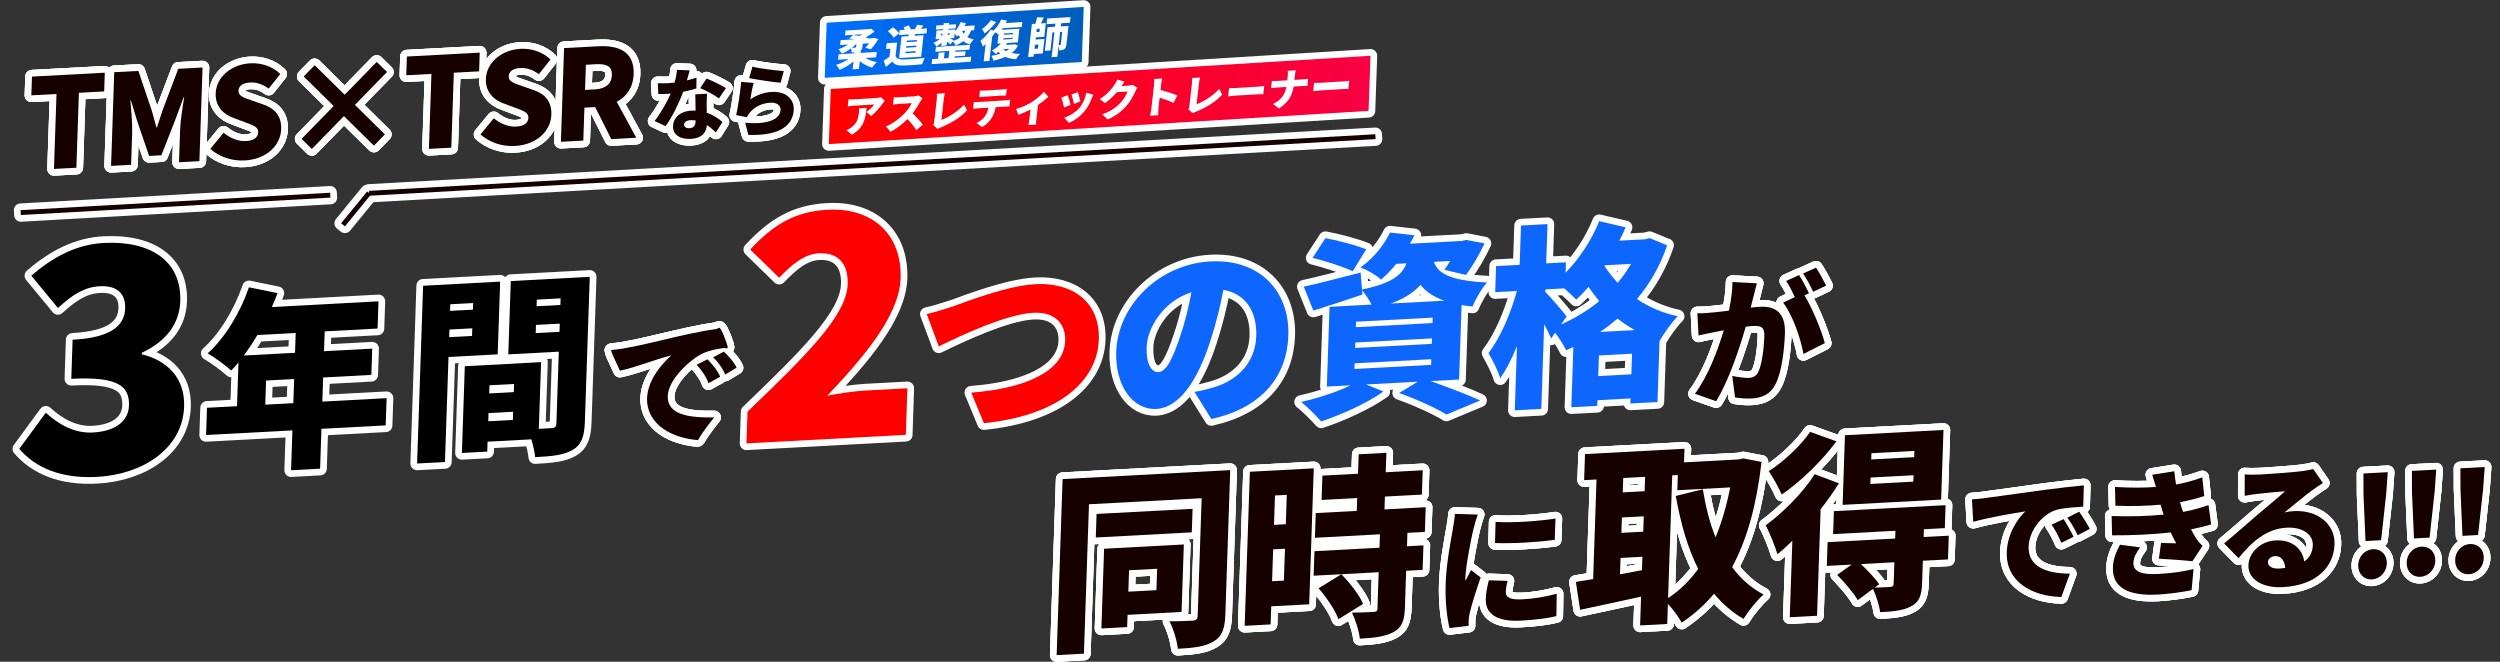 <?xml version="1.0" encoding="UTF-8"?><svg id="_レイヤー_1" xmlns="http://www.w3.org/2000/svg" width="1119.47" height="296.33" xmlns:xlink="http://www.w3.org/1999/xlink" viewBox="0 0 1119.47 296.33"><rect x="0" y="0" width="1119.47" height="296.33" fill="#333333" stroke="none"/><defs><style>.cls-1{fill:url(#_名称未設定グラデーション_2);}.cls-2{fill:#0d67ff;}.cls-3{fill:#fff;}.cls-4{fill:none;stroke:#fff;stroke-linecap:round;stroke-linejoin:round;stroke-width:6px;}.cls-5{fill:url(#_名称未設定グラデーション_136);}.cls-6{fill:#160000;}.cls-7{fill:red;}</style><linearGradient id="_名称未設定グラデーション_136" x1="459.2" y1="454.69" x2="576.9" y2="454.69" gradientTransform="translate(-117.71 -403.03) rotate(-3.52)" gradientUnits="userSpaceOnUse"><stop offset="0" stop-color="#006eff"/><stop offset="1" stop-color="#005dba"/></linearGradient><linearGradient id="_名称未設定グラデーション_2" x1="459.2" y1="484.41" x2="703.72" y2="484.41" gradientTransform="translate(-117.71 -403.03) rotate(-3.52)" gradientUnits="userSpaceOnUse"><stop offset="0" stop-color="red"/><stop offset="1" stop-color="#f80043"/></linearGradient></defs><path class="cls-4" d="M659.82,236.73c-.78,3.21-3.46,16.28-3.65,21.97,0,.18-.04,1.16.01,1.4.91-1.76,1.68-3.02,2.53-4.83l4.32,3.31c-2.01,5.66-4.12,12.48-4.91,15.94-.21.93-.45,2.4-.46,2.95-.02.67-.06,1.77-.03,2.75l-8.53,1.01c-1.08-4.03-2.03-11.66-1.75-19.97.32-9.35,2.42-19.64,3.18-24.2.31-1.85.82-4.62.96-6.94l10.25.3c-.59,1.43-1.63,5.21-1.91,6.32ZM674.29,265.04c-.09,2.69,2.43,3.59,7.41,3.32,5.41-.29,9.81-1.01,15.38-2.47l-.16,10.01c-4.04.95-8.86,1.63-16.03,2.02-10.64.57-15.8-3.12-15.58-9.65.09-2.63.54-5.21,1.38-8.43l8.37.28c-.49,1.98-.72,3.33-.77,4.92ZM696.52,232.2l-.32,9.53c-7.99,1.1-18.63,1.73-26.76,1.43l.26-9.47c7.93.55,19.98-.4,26.82-1.5Z"/><path class="cls-4" d="M659.82,236.73c-.78,3.21-3.46,16.28-3.65,21.97,0,.18-.04,1.16.01,1.4.91-1.76,1.68-3.02,2.53-4.83l4.32,3.31c-2.01,5.66-4.12,12.48-4.91,15.94-.21.93-.45,2.4-.46,2.95-.02.67-.06,1.77-.03,2.75l-8.53,1.01c-1.08-4.03-2.03-11.66-1.75-19.97.32-9.35,2.42-19.64,3.18-24.2.31-1.85.82-4.62.96-6.94l10.25.3c-.59,1.43-1.63,5.21-1.91,6.32ZM674.29,265.04c-.09,2.69,2.43,3.59,7.41,3.32,5.41-.29,9.81-1.01,15.38-2.47l-.16,10.01c-4.04.95-8.86,1.63-16.03,2.02-10.64.57-15.8-3.12-15.58-9.65.09-2.63.54-5.21,1.38-8.43l8.37.28c-.49,1.98-.72,3.33-.77,4.92ZM696.52,232.2l-.32,9.53c-7.99,1.1-18.63,1.73-26.76,1.43l.26-9.47c7.93.55,19.98-.4,26.82-1.5Z"/><path class="cls-4" d="M659.82,236.73c-.78,3.21-3.46,16.28-3.65,21.97,0,.18-.04,1.16.01,1.4.91-1.76,1.68-3.02,2.53-4.83l4.32,3.31c-2.01,5.66-4.12,12.48-4.91,15.94-.21.93-.45,2.4-.46,2.95-.02.67-.06,1.77-.03,2.75l-8.53,1.01c-1.08-4.03-2.03-11.66-1.75-19.97.32-9.35,2.42-19.64,3.18-24.2.31-1.85.82-4.62.96-6.94l10.25.3c-.59,1.43-1.63,5.21-1.91,6.32ZM674.29,265.04c-.09,2.69,2.43,3.59,7.41,3.32,5.41-.29,9.81-1.01,15.38-2.47l-.16,10.01c-4.04.95-8.86,1.63-16.03,2.02-10.64.57-15.8-3.12-15.58-9.65.09-2.63.54-5.21,1.38-8.43l8.37.28c-.49,1.98-.72,3.33-.77,4.92ZM696.52,232.2l-.32,9.53c-7.99,1.1-18.63,1.73-26.76,1.43l.26-9.47c7.93.55,19.98-.4,26.82-1.5Z"/><path class="cls-4" d="M889.29,222.97c5.73-.8,14.94-2.02,26.1-3.59,6.1-.81,13.29-1.63,17.73-2.05l-.26,9.53c-3.16.23-8.33.51-11.7,1.36-6.62,1.82-12.51,9.27-12.76,16.54-.3,8.98,7.97,12.07,18.47,12.12l-3.81,10.45c-13.53-.31-24.89-7.08-24.45-20.09.28-8.37,4.94-15.08,8.33-18.25-5.25.83-15.99,2.63-23.35,4.67l-.57-10.03c2.43-.19,5.11-.46,6.27-.64ZM928.52,240.38l-5.49,2.67c-1.52-3.46-2.49-5.42-4.34-8.12l5.37-2.48c1.44,2.18,3.45,5.73,4.47,7.93ZM935.81,236.82l-5.44,2.85c-1.65-3.39-2.74-5.22-4.65-7.86l5.31-2.66c1.51,2.11,3.64,5.54,4.78,7.67Z"/><path class="cls-4" d="M968.86,230.42c-.16-.54-.33-1.02-.5-1.5-.33-1.14-.66-2.1-.87-2.94-5.72.55-12.59.8-20.23.47l-.2-8.4c7.09.41,12.98.4,18.33,0-.49-1.74-1.04-3.54-1.64-5.46l9.89-1.57c.17,2.13.47,4.06.77,5.93,4.03-.7,7.83-1.76,11.76-3.19l.87,8.37c-3.32,1.09-6.99,2.02-10.84,2.72.16.72.38,1.38.6,2.1.22.66.5,1.44.77,2.28,4.89-.93,8.38-2.03,11.39-3.05l1.16,8.66c-2.76.82-5.76,1.53-9,2.19.74,1.48,1.54,2.91,2.29,4.09.87,1.29,1.68,2.23,2.86,3.32l-4.54,6.89c-3.38-.43-10.47-.9-15.01-1.15l.97-7.06c2.12.07,5.09.15,6.79.18-.92-1.66-1.71-3.26-2.45-4.87-7.49.83-17.22,1.35-26.27,1.29l-.19-8.65c8.91.32,16.69.02,23.27-.64ZM955.32,251.94c-.14,4.22,3.94,5.46,11.18,5.07,5.78-.31,11.39-1.1,15.74-2.18l-.87,9.44c-4.28.9-10.32,1.71-15.18,1.97-12.28.66-20.19-2.58-20.06-11.73.02-4.21,1.59-7.52,3.15-10.6l9.06,1.22c-1.52,2.03-2.93,4.24-3.02,6.81Z"/><path class="cls-4" d="M1011.34,212.53c3.29-.18,15.45-1.01,19.05-1.51,2.93-.4,4.64-.74,5.44-1.02l4.34,6.29c-1.62,1.06-3.23,2.06-4.78,3.24-3.48,2.5-8.98,7.19-12.41,9.93,1.59-.39,2.81-.52,4.27-.59,10.46-.56,18.44,5.72,18.13,14.94-.32,9.53-7.48,18.27-23.23,19.11-8.57.46-15.55-3.19-15.33-9.91.18-5.38,5.22-10.65,12.15-11.02,7.42-.4,12.02,3.69,12.85,9.43,2.49-1.78,3.72-4.22,3.83-7.22.18-5.25-5.06-8.27-11.75-7.91-8.88.48-15.45,6.19-21.52,13.65l-6.45-6.61c4-3.26,11.31-9.69,15-12.88,3.5-2.99,9.3-7.69,12.31-10.48-3.04.22-9.32.8-12.61,1.22-1.83.22-4.02.52-5.49.84l.02-9.58c1.88.14,4.18.14,6.19.03ZM1020.54,254.6c.97-.05,1.89-.16,2.74-.27-.19-3.34-1.94-5.45-4.49-5.31-2.01.11-3.21,1.39-3.25,2.61-.06,1.89,1.9,3.13,5,2.96Z"/><path class="cls-4" d="M889.29,222.97c5.73-.8,14.94-2.02,26.1-3.59,6.1-.81,13.29-1.63,17.73-2.05l-.26,9.53c-3.16.23-8.33.51-11.7,1.36-6.62,1.82-12.51,9.27-12.76,16.54-.3,8.98,7.97,12.07,18.47,12.12l-3.81,10.45c-13.53-.31-24.89-7.08-24.45-20.09.28-8.37,4.94-15.08,8.33-18.25-5.25.83-15.99,2.63-23.35,4.67l-.57-10.03c2.43-.19,5.11-.46,6.27-.64ZM928.52,240.38l-5.49,2.67c-1.52-3.46-2.49-5.42-4.34-8.12l5.37-2.48c1.44,2.18,3.45,5.73,4.47,7.93ZM935.81,236.82l-5.44,2.85c-1.65-3.39-2.74-5.22-4.65-7.86l5.31-2.66c1.51,2.11,3.64,5.54,4.78,7.67Z"/><path class="cls-4" d="M968.86,230.42c-.16-.54-.33-1.02-.5-1.5-.33-1.14-.66-2.1-.87-2.94-5.72.55-12.59.8-20.23.47l-.2-8.4c7.09.41,12.98.4,18.33,0-.49-1.74-1.04-3.54-1.64-5.46l9.89-1.57c.17,2.13.47,4.06.77,5.93,4.03-.7,7.83-1.76,11.76-3.19l.87,8.37c-3.32,1.09-6.99,2.02-10.84,2.72.16.72.38,1.38.6,2.1.22.66.5,1.44.77,2.28,4.89-.93,8.38-2.03,11.39-3.05l1.16,8.66c-2.76.82-5.76,1.53-9,2.19.74,1.48,1.54,2.91,2.29,4.09.87,1.29,1.68,2.23,2.86,3.32l-4.54,6.89c-3.38-.43-10.47-.9-15.01-1.15l.97-7.06c2.12.07,5.09.15,6.79.18-.92-1.66-1.71-3.26-2.45-4.87-7.49.83-17.22,1.35-26.27,1.29l-.19-8.65c8.91.32,16.69.02,23.27-.64ZM955.32,251.94c-.14,4.22,3.94,5.46,11.18,5.07,5.78-.31,11.39-1.1,15.74-2.18l-.87,9.44c-4.28.9-10.32,1.71-15.18,1.97-12.28.66-20.19-2.58-20.06-11.73.02-4.21,1.59-7.52,3.15-10.6l9.06,1.22c-1.52,2.03-2.93,4.24-3.02,6.81Z"/><path class="cls-4" d="M1011.34,212.53c3.29-.18,15.45-1.01,19.05-1.51,2.93-.4,4.64-.74,5.44-1.02l4.34,6.29c-1.62,1.06-3.23,2.06-4.78,3.24-3.48,2.5-8.98,7.19-12.41,9.93,1.59-.39,2.81-.52,4.27-.59,10.46-.56,18.44,5.72,18.13,14.94-.32,9.53-7.48,18.27-23.23,19.11-8.57.46-15.55-3.19-15.33-9.91.18-5.38,5.22-10.65,12.15-11.02,7.42-.4,12.02,3.69,12.85,9.43,2.49-1.78,3.72-4.22,3.83-7.22.18-5.25-5.06-8.27-11.75-7.91-8.88.48-15.45,6.19-21.52,13.65l-6.45-6.61c4-3.26,11.31-9.69,15-12.88,3.5-2.99,9.3-7.69,12.31-10.48-3.04.22-9.32.8-12.61,1.22-1.83.22-4.02.52-5.49.84l.02-9.58c1.88.14,4.18.14,6.19.03ZM1020.54,254.6c.97-.05,1.89-.16,2.74-.27-.19-3.34-1.94-5.45-4.49-5.31-2.01.11-3.21,1.39-3.25,2.61-.06,1.89,1.9,3.13,5,2.96Z"/><path class="cls-4" d="M889.29,222.97c5.73-.8,14.94-2.02,26.1-3.59,6.1-.81,13.29-1.63,17.73-2.05l-.26,9.53c-3.16.23-8.33.51-11.7,1.36-6.62,1.82-12.51,9.27-12.76,16.54-.3,8.98,7.97,12.07,18.47,12.12l-3.81,10.45c-13.53-.31-24.89-7.08-24.45-20.09.28-8.37,4.94-15.08,8.33-18.25-5.25.83-15.99,2.63-23.35,4.67l-.57-10.03c2.43-.19,5.11-.46,6.27-.64ZM928.52,240.38l-5.49,2.67c-1.52-3.46-2.49-5.42-4.34-8.12l5.37-2.48c1.44,2.18,3.45,5.73,4.47,7.93ZM935.81,236.82l-5.44,2.85c-1.65-3.39-2.74-5.22-4.65-7.86l5.31-2.66c1.51,2.11,3.64,5.54,4.78,7.67Z"/><path class="cls-4" d="M968.86,230.42c-.16-.54-.33-1.02-.5-1.5-.33-1.14-.66-2.1-.87-2.94-5.72.55-12.59.8-20.23.47l-.2-8.4c7.09.41,12.98.4,18.33,0-.49-1.74-1.04-3.54-1.64-5.46l9.89-1.57c.17,2.13.47,4.06.77,5.93,4.03-.7,7.83-1.76,11.76-3.19l.87,8.37c-3.32,1.09-6.99,2.02-10.84,2.72.16.72.38,1.38.6,2.1.22.66.5,1.44.77,2.28,4.89-.93,8.38-2.03,11.39-3.05l1.16,8.66c-2.76.82-5.76,1.53-9,2.19.74,1.48,1.54,2.91,2.29,4.09.87,1.29,1.68,2.23,2.86,3.32l-4.54,6.89c-3.38-.43-10.47-.9-15.01-1.15l.97-7.06c2.12.07,5.09.15,6.79.18-.92-1.66-1.71-3.26-2.45-4.87-7.49.83-17.22,1.35-26.27,1.29l-.19-8.65c8.91.32,16.69.02,23.27-.64ZM955.32,251.94c-.14,4.22,3.94,5.46,11.18,5.07,5.78-.31,11.39-1.1,15.74-2.18l-.87,9.44c-4.28.9-10.32,1.71-15.18,1.97-12.28.66-20.19-2.58-20.06-11.73.02-4.21,1.59-7.52,3.15-10.6l9.06,1.22c-1.52,2.03-2.93,4.24-3.02,6.81Z"/><path class="cls-4" d="M1011.34,212.53c3.29-.18,15.45-1.01,19.05-1.51,2.93-.4,4.64-.74,5.44-1.02l4.34,6.29c-1.62,1.06-3.23,2.06-4.78,3.24-3.48,2.5-8.98,7.19-12.41,9.93,1.59-.39,2.81-.52,4.27-.59,10.46-.56,18.44,5.72,18.13,14.94-.32,9.53-7.48,18.27-23.23,19.11-8.57.46-15.55-3.19-15.33-9.91.18-5.38,5.22-10.65,12.15-11.02,7.42-.4,12.02,3.69,12.85,9.43,2.49-1.78,3.72-4.22,3.83-7.22.18-5.25-5.06-8.27-11.75-7.91-8.88.48-15.45,6.19-21.52,13.65l-6.45-6.61c4-3.26,11.31-9.69,15-12.88,3.5-2.99,9.3-7.69,12.31-10.48-3.04.22-9.32.8-12.61,1.22-1.83.22-4.02.52-5.49.84l.02-9.58c1.88.14,4.18.14,6.19.03ZM1020.54,254.6c.97-.05,1.89-.16,2.74-.27-.19-3.34-1.94-5.45-4.49-5.31-2.01.11-3.21,1.39-3.25,2.61-.06,1.89,1.9,3.13,5,2.96Z"/><path class="cls-4" d="M1055.96,253c.13-3.79,2.9-6.86,6.61-7.06,3.77-.2,6.35,2.59,6.22,6.37s-2.9,6.92-6.67,7.13c-3.71.2-6.29-2.65-6.16-6.44ZM1058.35,221.71l-.04-9.69,10.89-.58-.69,9.73-2.28,20.73-6.99.37-.89-20.56Z"/><path class="cls-4" d="M1077.67,251.84c.13-3.79,2.9-6.86,6.61-7.06,3.77-.2,6.35,2.59,6.22,6.37s-2.9,6.92-6.67,7.13c-3.71.2-6.29-2.65-6.16-6.44ZM1080.06,220.55l-.04-9.69,10.89-.58-.69,9.73-2.28,20.73-6.99.37-.89-20.56Z"/><path class="cls-4" d="M1099.38,250.68c.13-3.79,2.9-6.86,6.61-7.06,3.77-.2,6.35,2.59,6.22,6.37s-2.9,6.92-6.67,7.13c-3.71.2-6.29-2.65-6.16-6.44ZM1101.77,219.39l-.04-9.69,10.89-.58-.69,9.73-2.28,20.73-6.99.37-.89-20.56Z"/><path class="cls-4" d="M1055.96,253c.13-3.79,2.9-6.86,6.61-7.06,3.77-.2,6.35,2.59,6.22,6.37s-2.9,6.92-6.67,7.13c-3.71.2-6.29-2.65-6.16-6.44ZM1058.35,221.71l-.04-9.69,10.89-.58-.69,9.73-2.28,20.73-6.99.37-.89-20.56Z"/><path class="cls-4" d="M1077.67,251.84c.13-3.79,2.9-6.86,6.61-7.06,3.77-.2,6.35,2.59,6.22,6.37s-2.9,6.92-6.67,7.13c-3.71.2-6.29-2.65-6.16-6.44ZM1080.06,220.55l-.04-9.69,10.89-.58-.69,9.73-2.28,20.73-6.99.37-.89-20.56Z"/><path class="cls-4" d="M1099.38,250.68c.13-3.79,2.9-6.86,6.61-7.06,3.77-.2,6.35,2.59,6.22,6.37s-2.9,6.92-6.67,7.13c-3.71.2-6.29-2.65-6.16-6.44ZM1101.77,219.39l-.04-9.69,10.89-.58-.69,9.73-2.28,20.73-6.99.37-.89-20.56Z"/><path class="cls-4" d="M1055.96,253c.13-3.79,2.9-6.86,6.61-7.06,3.77-.2,6.35,2.59,6.22,6.37s-2.9,6.92-6.67,7.13c-3.71.2-6.29-2.65-6.16-6.44ZM1058.35,221.71l-.04-9.69,10.89-.58-.69,9.73-2.28,20.73-6.99.37-.89-20.56Z"/><path class="cls-4" d="M1077.67,251.84c.13-3.79,2.9-6.86,6.61-7.06,3.77-.2,6.35,2.59,6.22,6.37s-2.9,6.92-6.67,7.13c-3.71.2-6.29-2.65-6.16-6.44ZM1080.06,220.55l-.04-9.69,10.89-.58-.69,9.73-2.28,20.73-6.99.37-.89-20.56Z"/><path class="cls-4" d="M1099.38,250.68c.13-3.79,2.9-6.86,6.61-7.06,3.77-.2,6.35,2.59,6.22,6.37s-2.9,6.92-6.67,7.13c-3.71.2-6.29-2.65-6.16-6.44ZM1101.77,219.39l-.04-9.69,10.89-.58-.69,9.73-2.28,20.73-6.99.37-.89-20.56Z"/><path class="cls-4" d="M548.69,275.31c-.21,6.18-1.45,9.73-5.25,11.93-3.8,2.29-8.84,2.91-16.03,3.29-.32-3.46-2.03-9.19-3.74-12.32,4.07.04,9.09-.23,10.57-.31,1.48-.17,2.01-.72,2.06-2.11l1.78-52.69-50.45,2.7-2.26,66.89-12.22.66,2.66-78.82,75.07-4.02-2.19,64.8ZM533.67,238.38l-43,2.3.36-10.54,43-2.3-.36,10.54ZM504.91,275.31l-.19,5.49-11.53.62,1.21-35.71,35.71-1.91-1.02,30.22-24.18,1.3ZM505.58,255.36l-.32,9.58,12.57-.67.32-9.58-12.57.67Z"/><path class="cls-4" d="M586.23,270.6l-16.99.91-.27,8.1-11.62.62,2.33-68.98,28.61-1.53-2.05,60.88ZM574.91,259.99l.48-14.28-5.29.28-.48,14.28,5.29-.28ZM570.92,221.87l-.44,13.15,5.29-.28.44-13.15-5.29.28ZM630.23,238.6l-.2,6.01,7.37-.39-.37,10.97-7.37.39-.56,16.55c-.19,5.75-1.34,8.94-5.22,10.97-3.88,2.03-8.74,2.55-14.98,2.89-.31-3.46-1.96-8.41-3.5-11.64,3.63-.02,8.32-.27,9.62-.34,1.3-.07,1.74-.35,1.78-1.49l.55-16.29-29.12,1.56.37-10.97,29.12-1.56.2-6.01-29.12,1.56.37-11.06,18.38-.98.19-5.75-15.95.85.37-10.89,15.95-.85.29-8.71,12.4-.66-.29,8.71,16.56-.89-.37,10.89-16.56.89-.19,5.75,18.46-.99-.37,11.06-7.8.42ZM599.33,277.29c-1.34-3.93-5.29-9.71-8.88-13.87l10.25-6.29c3.68,3.89,8,9.22,9.67,13.3l-11.05,6.85Z"/><path class="cls-4" d="M548.69,275.31c-.21,6.18-1.45,9.73-5.25,11.93-3.8,2.29-8.84,2.91-16.03,3.29-.32-3.46-2.03-9.19-3.74-12.32,4.07.04,9.09-.23,10.57-.31,1.48-.17,2.01-.72,2.06-2.11l1.78-52.69-50.45,2.7-2.26,66.89-12.22.66,2.66-78.82,75.07-4.02-2.19,64.8ZM533.67,238.38l-43,2.3.36-10.54,43-2.3-.36,10.54ZM504.91,275.31l-.19,5.49-11.53.62,1.21-35.71,35.71-1.91-1.02,30.22-24.18,1.3ZM505.58,255.36l-.32,9.58,12.57-.67.32-9.58-12.57.67Z"/><path class="cls-4" d="M586.23,270.6l-16.99.91-.27,8.1-11.62.62,2.33-68.98,28.61-1.53-2.05,60.88ZM574.91,259.99l.48-14.28-5.29.28-.48,14.28,5.29-.28ZM570.92,221.87l-.44,13.15,5.29-.28.44-13.15-5.29.28ZM630.23,238.6l-.2,6.01,7.37-.39-.37,10.97-7.37.39-.56,16.55c-.19,5.75-1.34,8.94-5.22,10.97-3.88,2.03-8.74,2.55-14.98,2.89-.31-3.46-1.96-8.41-3.5-11.64,3.63-.02,8.32-.27,9.62-.34,1.3-.07,1.74-.35,1.78-1.49l.55-16.29-29.12,1.56.37-10.97,29.12-1.56.2-6.01-29.12,1.56.37-11.06,18.38-.98.19-5.75-15.95.85.37-10.89,15.95-.85.29-8.71,12.4-.66-.29,8.71,16.56-.89-.37,10.89-16.56.89-.19,5.75,18.46-.99-.37,11.06-7.8.42ZM599.33,277.29c-1.34-3.93-5.29-9.71-8.88-13.87l10.25-6.29c3.68,3.89,8,9.22,9.67,13.3l-11.05,6.85Z"/><path class="cls-4" d="M548.69,275.31c-.21,6.18-1.45,9.73-5.25,11.93-3.8,2.29-8.84,2.91-16.03,3.29-.32-3.46-2.03-9.19-3.74-12.32,4.07.04,9.09-.23,10.57-.31,1.48-.17,2.01-.72,2.06-2.11l1.78-52.69-50.45,2.7-2.26,66.89-12.22.66,2.66-78.82,75.07-4.02-2.19,64.8ZM533.67,238.38l-43,2.3.36-10.54,43-2.3-.36,10.54ZM504.91,275.31l-.19,5.49-11.53.62,1.21-35.71,35.71-1.91-1.02,30.22-24.18,1.3ZM505.58,255.36l-.32,9.58,12.57-.67.32-9.58-12.57.67Z"/><path class="cls-4" d="M586.23,270.6l-16.99.91-.27,8.1-11.62.62,2.33-68.98,28.61-1.53-2.05,60.88ZM574.91,259.99l.48-14.28-5.29.28-.48,14.28,5.29-.28ZM570.92,221.87l-.44,13.15,5.29-.28.44-13.15-5.29.28ZM630.23,238.6l-.2,6.01,7.37-.39-.37,10.97-7.37.39-.56,16.55c-.19,5.75-1.34,8.94-5.22,10.97-3.88,2.03-8.74,2.55-14.98,2.89-.31-3.46-1.96-8.41-3.5-11.64,3.63-.02,8.32-.27,9.62-.34,1.3-.07,1.74-.35,1.78-1.49l.55-16.29-29.12,1.56.37-10.97,29.12-1.56.2-6.01-29.12,1.56.37-11.06,18.38-.98.19-5.75-15.95.85.37-10.89,15.95-.85.29-8.71,12.4-.66-.29,8.71,16.56-.89-.37,10.89-16.56.89-.19,5.75,18.46-.99-.37,11.06-7.8.42ZM599.33,277.29c-1.34-3.93-5.29-9.71-8.88-13.87l10.25-6.29c3.68,3.89,8,9.22,9.67,13.3l-11.05,6.85Z"/><path class="cls-4" d="M788.8,206.81c-2.21,19.42-6.54,34.86-13.18,47.13,3.8,5.19,8.51,9.37,14.12,12.28-2.94,2.5-7.01,7.59-9.02,10.92-5.18-3.03-9.46-6.8-13.2-11.29-4.15,5-8.96,9.26-14.45,12.95-1.47-2.53-3.87-5.97-6.21-8.36l-.3,8.97-12.14.65.43-12.89c-9.59,2.17-19.44,4.17-27.28,5.9l-1.92-12.5c2.35-.39,4.96-.79,7.75-1.28l1.5-44.59-5.55.3.39-11.67,44.55-2.39-.21,6.1,24.36-1.31,2.18-.46,8.17,1.56ZM735.25,255.32l.2-6.01-9.79.53-.25,7.32,9.84-1.83ZM726.04,238.6l9.79-.52.23-6.88-9.79.52-.23,6.88ZM726.87,214.04l-.22,6.44,9.79-.52.22-6.44-9.79.53ZM746.94,267.82c5.13-3.32,9.61-7.73,13.51-13.07-4.71-9.22-7.8-20.19-10.06-32.67l12.13-3c1.21,7.67,3.04,14.96,5.68,21.52,2.82-6.76,4.98-14.26,6.55-22.35l-23.67,1.27.23-6.79-2.51.13-1.85,54.96Z"/><path class="cls-4" d="M823.44,216.43c-2.38,3.78-5.11,7.75-8.18,11.57l-1.61,47.73-12.22.66,1.16-34.23c-2.24,2.21-4.47,4.24-6.69,6.01-.77-2.83-3.56-9.89-5.27-12.93,7.72-5.63,16.58-14.45,21.97-22.91l10.85,4.11ZM822.34,197.62c-6.44,8.69-15.92,17.98-24.51,23.83-1.2-2.8-3.97-7.87-5.79-10.47,6.81-4.36,14.68-11.83,18.5-17.6l11.8,4.24ZM872.3,250.5l-11.27.6-.34,10.02c-.18,5.49-1.24,8.5-5.03,10.44-3.7,1.94-8.12,2.26-13.76,2.56-.41-3.19-1.83-7.47-3.2-10.43l-6.83,5.06c-1.71-3.12-5.88-7.94-9.22-11.33l6.47-4.61-11.1.59.36-10.63,30.25-1.62.12-3.48-27.91,1.5.35-10.28,50.02-2.68-.35,10.28-9.36.5-.12,3.48,11.27-.6-.36,10.63ZM869.22,223.71l-44.12,2.36,1.05-31.18,44.12-2.36-1.05,31.18ZM848.29,251.78l-15,.8c3.02,2.88,6.45,6.44,8.17,9.04l-1.96,1.5c2.68-.06,5.89-.23,6.85-.28,1.22-.15,1.57-.43,1.6-1.39l.33-9.67ZM856.87,212.81l-19.24,1.03-.1,2.87,19.24-1.03.1-2.87ZM857.24,201.92l-19.24,1.03-.09,2.79,19.24-1.03.09-2.79Z"/><path class="cls-4" d="M788.8,206.81c-2.21,19.42-6.54,34.86-13.18,47.13,3.8,5.19,8.51,9.37,14.12,12.28-2.94,2.5-7.01,7.59-9.02,10.92-5.18-3.03-9.46-6.8-13.2-11.29-4.15,5-8.96,9.26-14.45,12.95-1.47-2.53-3.87-5.97-6.21-8.36l-.3,8.97-12.14.65.43-12.89c-9.59,2.17-19.44,4.17-27.28,5.9l-1.92-12.5c2.35-.39,4.96-.79,7.75-1.28l1.5-44.59-5.55.3.39-11.67,44.55-2.39-.21,6.1,24.36-1.31,2.18-.46,8.17,1.56ZM735.25,255.32l.2-6.01-9.79.53-.25,7.32,9.84-1.83ZM726.04,238.6l9.79-.52.23-6.88-9.79.52-.23,6.88ZM726.87,214.04l-.22,6.44,9.79-.52.22-6.44-9.79.53ZM746.94,267.82c5.13-3.32,9.61-7.73,13.51-13.07-4.71-9.22-7.8-20.19-10.06-32.67l12.13-3c1.21,7.67,3.04,14.96,5.68,21.52,2.82-6.76,4.98-14.26,6.55-22.35l-23.67,1.27.23-6.79-2.51.13-1.85,54.96Z"/><path class="cls-4" d="M823.44,216.43c-2.38,3.78-5.11,7.75-8.18,11.57l-1.61,47.73-12.22.66,1.16-34.23c-2.24,2.21-4.47,4.24-6.69,6.01-.77-2.83-3.56-9.89-5.27-12.93,7.72-5.63,16.58-14.45,21.97-22.91l10.85,4.11ZM822.34,197.62c-6.44,8.69-15.92,17.98-24.51,23.83-1.2-2.8-3.97-7.87-5.79-10.47,6.81-4.36,14.68-11.83,18.5-17.6l11.8,4.24ZM872.3,250.5l-11.27.6-.34,10.02c-.18,5.49-1.24,8.5-5.03,10.44-3.7,1.94-8.12,2.26-13.76,2.56-.41-3.19-1.83-7.47-3.2-10.43l-6.83,5.06c-1.71-3.12-5.88-7.94-9.22-11.33l6.47-4.61-11.1.59.36-10.63,30.25-1.62.12-3.48-27.91,1.5.35-10.28,50.02-2.68-.35,10.28-9.36.5-.12,3.48,11.27-.6-.36,10.63ZM869.22,223.71l-44.12,2.36,1.05-31.18,44.12-2.36-1.05,31.18ZM848.29,251.78l-15,.8c3.02,2.88,6.45,6.44,8.17,9.04l-1.96,1.5c2.68-.06,5.89-.23,6.85-.28,1.22-.15,1.57-.43,1.6-1.39l.33-9.67ZM856.87,212.81l-19.24,1.03-.1,2.87,19.24-1.03.1-2.87ZM857.24,201.92l-19.24,1.03-.09,2.79,19.24-1.03.09-2.79Z"/><path class="cls-4" d="M788.8,206.81c-2.21,19.42-6.54,34.86-13.18,47.13,3.8,5.19,8.51,9.37,14.12,12.28-2.94,2.5-7.01,7.59-9.02,10.92-5.18-3.03-9.46-6.8-13.2-11.29-4.15,5-8.96,9.26-14.45,12.95-1.47-2.53-3.87-5.97-6.21-8.36l-.3,8.97-12.14.65.43-12.89c-9.59,2.17-19.44,4.17-27.28,5.9l-1.92-12.5c2.35-.39,4.96-.79,7.75-1.28l1.5-44.59-5.55.3.39-11.67,44.55-2.39-.21,6.1,24.36-1.31,2.18-.46,8.17,1.56ZM735.25,255.32l.2-6.01-9.79.53-.25,7.32,9.84-1.83ZM726.04,238.6l9.79-.52.23-6.88-9.79.52-.23,6.88ZM726.87,214.04l-.22,6.44,9.79-.52.22-6.44-9.79.53ZM746.94,267.82c5.13-3.32,9.61-7.73,13.51-13.07-4.71-9.22-7.8-20.19-10.06-32.67l12.13-3c1.21,7.67,3.04,14.96,5.68,21.52,2.82-6.76,4.98-14.26,6.55-22.35l-23.67,1.27.23-6.79-2.51.13-1.85,54.96Z"/><path class="cls-4" d="M823.44,216.43c-2.38,3.78-5.11,7.75-8.18,11.57l-1.61,47.73-12.22.66,1.16-34.23c-2.24,2.21-4.47,4.24-6.69,6.01-.77-2.83-3.56-9.89-5.27-12.93,7.72-5.63,16.58-14.45,21.97-22.91l10.85,4.11ZM822.34,197.62c-6.44,8.69-15.92,17.98-24.51,23.83-1.2-2.8-3.97-7.87-5.79-10.47,6.81-4.36,14.68-11.83,18.5-17.6l11.8,4.24ZM872.3,250.5l-11.27.6-.34,10.02c-.18,5.49-1.24,8.5-5.03,10.44-3.7,1.94-8.12,2.26-13.76,2.56-.41-3.19-1.83-7.47-3.2-10.43l-6.83,5.06c-1.71-3.12-5.88-7.94-9.22-11.33l6.47-4.61-11.1.59.36-10.63,30.25-1.62.12-3.48-27.91,1.5.35-10.28,50.02-2.68-.35,10.28-9.36.5-.12,3.48,11.27-.6-.36,10.63ZM869.22,223.71l-44.12,2.36,1.05-31.18,44.12-2.36-1.05,31.18ZM848.29,251.78l-15,.8c3.02,2.88,6.45,6.44,8.17,9.04l-1.96,1.5c2.68-.06,5.89-.23,6.85-.28,1.22-.15,1.57-.43,1.6-1.39l.33-9.67ZM856.87,212.81l-19.24,1.03-.1,2.87,19.24-1.03.1-2.87ZM857.24,201.92l-19.24,1.03-.09,2.79,19.24-1.03.09-2.79Z"/><path class="cls-4" d="M277.6,165.99c-2.32-4.88-3.96-8.57-3.94-9.06,0-.18.19-.25.86-.29,11.02-.9,30.84-7.26,46.26-9.31.49-.09.87-.53,1.29-.56.97-.05,3.8,7.91,3.78,8.64-.02.43-.2.56-.51.58-.3.02-.6-.09-.96-.19-4.63.61-7.39,1.43-9.43,2.33-5.24,2.29-15.69,11.57-15.94,19.15-.29,8.55,9.62,9.85,20.8,9.62,0,0-5.26,6.44-7.01,9.83-.13.19-.31.32-.56.33q-.06,0-.12,0c-14.52-1.48-22.7-9.09-22.37-18.74.2-5.93,3.64-12.64,10.84-19.18-7.28,1.79-15.66,5.35-22.99,6.84ZM316.8,160.9c1.65,1.62,4.68,5.12,5.69,7.81l-5.26,2.9c-.76-2.58-3.31-6.29-5.31-8.25l4.88-2.46ZM324.14,157.46c1.53,1.32,4.75,4.87,5.71,7.19l-5.14,3.08c-.83-2.39-3.38-5.98-5.39-7.7l4.82-2.58Z"/><path class="cls-4" d="M277.6,165.99c-2.32-4.88-3.96-8.57-3.94-9.06,0-.18.19-.25.86-.29,11.02-.9,30.84-7.26,46.26-9.31.49-.09.87-.53,1.29-.56.97-.05,3.8,7.91,3.78,8.64-.02.43-.2.56-.51.58-.3.02-.6-.09-.96-.19-4.63.61-7.39,1.43-9.43,2.33-5.24,2.29-15.69,11.57-15.94,19.15-.29,8.55,9.62,9.85,20.8,9.62,0,0-5.26,6.44-7.01,9.83-.13.19-.31.32-.56.33q-.06,0-.12,0c-14.52-1.48-22.7-9.09-22.37-18.74.2-5.93,3.64-12.64,10.84-19.18-7.28,1.79-15.66,5.35-22.99,6.84ZM316.8,160.9c1.65,1.62,4.68,5.12,5.69,7.81l-5.26,2.9c-.76-2.58-3.31-6.29-5.31-8.25l4.88-2.46ZM324.14,157.46c1.53,1.32,4.75,4.87,5.71,7.19l-5.14,3.08c-.83-2.39-3.38-5.98-5.39-7.7l4.82-2.58Z"/><path class="cls-4" d="M277.6,165.99c-2.32-4.88-3.96-8.57-3.94-9.06,0-.18.19-.25.86-.29,11.02-.9,30.84-7.26,46.26-9.31.49-.09.87-.53,1.29-.56.97-.05,3.8,7.91,3.78,8.64-.02.43-.2.56-.51.58-.3.02-.6-.09-.96-.19-4.63.61-7.39,1.43-9.43,2.33-5.24,2.29-15.69,11.57-15.94,19.15-.29,8.55,9.62,9.85,20.8,9.62,0,0-5.26,6.44-7.01,9.83-.13.19-.31.32-.56.33q-.06,0-.12,0c-14.52-1.48-22.7-9.09-22.37-18.74.2-5.93,3.64-12.64,10.84-19.18-7.28,1.79-15.66,5.35-22.99,6.84ZM316.8,160.9c1.65,1.62,4.68,5.12,5.69,7.81l-5.26,2.9c-.76-2.58-3.31-6.29-5.31-8.25l4.88-2.46ZM324.14,157.46c1.53,1.32,4.75,4.87,5.71,7.19l-5.14,3.08c-.83-2.39-3.38-5.98-5.39-7.7l4.82-2.58Z"/><path class="cls-4" d="M785.19,132.76c-.42,1.67-.84,3.4-1.26,5.01,1.65-.21,3.05-.35,4.14-.4,6.99-.37,11.5,2.68,11.2,11.84-.24,7.15-1.37,17.21-4.17,22.73-2.22,4.51-5.86,6.23-10.78,6.49-2.37.13-5.22-.09-7.39-.46l-1.25-9.63c2.23.49,5.86.97,7.38.89,1.95-.1,3.37-.85,4.21-2.54,1.62-3.14,2.59-10.32,2.79-16,.15-4.46-1.66-4.91-5.43-4.71-.73.04-1.71.15-2.92.34-2.75,9.66-7.81,24.69-13.26,33.34l-9.48-3.33c6.04-8.13,10.39-19.95,12.92-28.44-1.59.33-2.93.58-3.79.75-1.96.41-5.5,1.09-7.52,1.56l-.52-9.91c2.37.06,4.68-.19,7.12-.38,1.76-.16,4.26-.47,7.01-.8,1.01-4.81,1.58-9.05,1.59-12.83l10.91.57c-.49,1.86-1.05,4.2-1.48,5.93ZM810.07,131.3l-2.04.96c3.46,5.55,7.66,15.87,9.11,21.4l-9.57,4.84c-1.22-7.01-4.93-17.6-9.12-22.99l5.24-2.48c-1.08-2.32-2.5-5.23-3.88-7.23l5.79-2.63c1.44,2.18,3.44,6.04,4.46,8.12ZM817.71,127.9l-5.8,2.75c-1.13-2.44-2.96-5.94-4.52-8.17l5.8-2.63c1.5,2.24,3.56,6.03,4.52,8.05Z"/><path class="cls-4" d="M785.19,132.76c-.42,1.67-.84,3.4-1.26,5.01,1.65-.21,3.05-.35,4.14-.4,6.99-.37,11.5,2.68,11.2,11.84-.24,7.15-1.37,17.21-4.17,22.73-2.22,4.51-5.86,6.23-10.78,6.49-2.37.13-5.22-.09-7.39-.46l-1.25-9.63c2.23.49,5.86.97,7.38.89,1.95-.1,3.37-.85,4.21-2.54,1.62-3.14,2.59-10.32,2.79-16,.15-4.46-1.66-4.91-5.43-4.71-.73.04-1.71.15-2.92.34-2.75,9.66-7.81,24.69-13.26,33.34l-9.48-3.33c6.04-8.13,10.39-19.95,12.92-28.44-1.59.33-2.93.58-3.79.75-1.96.41-5.5,1.09-7.52,1.56l-.52-9.91c2.37.06,4.68-.19,7.12-.38,1.76-.16,4.26-.47,7.01-.8,1.01-4.81,1.58-9.05,1.59-12.83l10.91.57c-.49,1.86-1.05,4.2-1.48,5.93ZM810.07,131.3l-2.04.96c3.46,5.55,7.66,15.87,9.11,21.4l-9.57,4.84c-1.22-7.01-4.93-17.6-9.12-22.99l5.24-2.48c-1.08-2.32-2.5-5.23-3.88-7.23l5.79-2.63c1.44,2.18,3.44,6.04,4.46,8.12ZM817.71,127.9l-5.8,2.75c-1.13-2.44-2.96-5.94-4.52-8.17l5.8-2.63c1.5,2.24,3.56,6.03,4.52,8.05Z"/><path class="cls-4" d="M785.19,132.76c-.42,1.67-.84,3.4-1.26,5.01,1.65-.21,3.05-.35,4.14-.4,6.99-.37,11.5,2.68,11.2,11.84-.24,7.15-1.37,17.21-4.17,22.73-2.22,4.51-5.86,6.23-10.78,6.49-2.37.13-5.22-.09-7.39-.46l-1.25-9.63c2.23.49,5.86.97,7.38.89,1.95-.1,3.37-.85,4.21-2.54,1.62-3.14,2.59-10.32,2.79-16,.15-4.46-1.66-4.91-5.43-4.71-.73.04-1.71.15-2.92.34-2.75,9.66-7.81,24.69-13.26,33.34l-9.48-3.33c6.04-8.13,10.39-19.95,12.92-28.44-1.59.33-2.93.58-3.79.75-1.96.41-5.5,1.09-7.52,1.56l-.52-9.91c2.37.06,4.68-.19,7.12-.38,1.76-.16,4.26-.47,7.01-.8,1.01-4.81,1.58-9.05,1.59-12.83l10.91.57c-.49,1.86-1.05,4.2-1.48,5.93ZM810.07,131.3l-2.04.96c3.46,5.55,7.66,15.87,9.11,21.4l-9.57,4.84c-1.22-7.01-4.93-17.6-9.12-22.99l5.24-2.48c-1.08-2.32-2.5-5.23-3.88-7.23l5.79-2.63c1.44,2.18,3.44,6.04,4.46,8.12ZM817.71,127.9l-5.8,2.75c-1.13-2.44-2.96-5.94-4.52-8.17l5.8-2.63c1.5,2.24,3.56,6.03,4.52,8.05Z"/><path class="cls-4" d="M8.64,200.98l11.87-16.17c6.03,5.5,13.08,9.29,21.1,8.86,9.54-.51,15.9-4.74,16.14-11.96.29-8.48-4.25-13.23-25.83-12.07l.59-17.51c17.57-.94,23.28-6.52,23.53-14.02.23-6.81-3.79-10.34-11.4-9.93-6.92.37-12.28,3.85-18.69,9.74l-11.94-14.48c9.81-8.43,20.22-13.98,32.39-14.64,21.3-1.14,34.93,8.25,34.33,26.04-.34,10.15-6.27,17.95-17.21,23.12l-.02.69c11.23,2.73,19.39,10.47,18.95,23.4-.64,18.9-18.56,30.4-39.03,31.5-16.32.87-27.61-4.21-34.79-12.56Z"/><path class="cls-4" d="M172.72,190.48l-28.78,1.54-.6,17.85-13,.7.6-17.85-38.66,2.07.41-12.19,13.44-.72.66-19.6c-1.08,1.28-2.16,2.55-3.24,3.65-2.35-2.13-7.58-6.03-10.56-7.69,7.76-6.94,14.64-18.35,18.48-29.59l12.8,2.62c-.76,2.04-1.61,4.17-2.55,6.22l47.76-2.56-.41,12.19-23.67,1.27-.3,8.88,21.58-1.16-.4,11.76-21.58,1.16-.36,10.8,28.78-1.54-.41,12.19ZM115.25,150.01c-1.93,3.32-4.02,6.39-6.11,9.19l22.97-1.23.3-8.88-17.16.92ZM131.35,180.53l.36-10.8-12.57.67-.36,10.8,12.57-.67Z"/><path class="cls-4" d="M200.84,159.85l-1.59,47.03-12.48.67,2.69-79.6,34.5-1.85-1.1,32.57-22.02,1.18ZM211.37,150.42l.12-3.4-10.23.55-.12,3.4,10.23-.55ZM201.63,136.25l-.1,2.96,10.23-.55.1-2.96-10.23.55ZM261.89,189.09c-.22,6.44-1.55,10.08-5.44,12.38-3.97,2.3-9.18,2.84-16.81,3.25-.19-2.16-.86-5.17-1.72-7.99l-19.59,1.05-.15,4.44-11.35.61,1.31-38.84,34.15-1.83-1.01,29.87,5.72-.31c1.56-.08,2.1-.63,2.15-2.11l1.08-32.14-22.62,1.21,1.11-32.83,35.37-1.9-2.2,65.15ZM229.65,188.04l.12-3.66-11.01.59-.12,3.66,11.01-.59ZM219.19,172.52l-.12,3.66,11.01-.59.12-3.66-11.01.59ZM250.54,148.58l.12-3.66-10.66.57-.12,3.66,10.66-.57ZM240.38,134.17l-.1,2.96,10.66-.57.1-2.96-10.66.57Z"/><path class="cls-4" d="M334.72,184.35c25.69-24.68,44.39-42.89,44.87-57.06.32-9.59-4.63-14.32-12.92-13.87-7.05.38-12.62,5.67-17.77,10.94l-12.97-12.62c10.46-11.24,20.04-17.03,34.71-17.81,19.92-1.07,33.32,10.98,32.65,30.71-.57,16.82-16.8,35.58-32.84,52.53,5.14-.97,12.22-2.04,16.92-2.29l18.95-1.02-.7,20.85-71.37,3.83.48-14.18Z"/><path class="cls-4" d="M426.43,137.32c6.31-2.25,24.54-9.4,37.29-10.08,16.38-.88,28.89,7.84,28.32,24.82-.64,19.07-18.72,34.13-51.45,37.44l-5.68-13.69c23.94-1.8,41.59-9.44,42.06-23.21.26-7.66-4.58-13.06-14.29-12.54-11.96.64-31.83,9.88-42.3,15.05l-5.4-14.49c3.22-.69,8.3-2.27,11.45-3.31Z"/><path class="cls-4" d="M542.41,187.61l-7.55-12.11c3.66-.63,6.01-1.28,8.55-2.02,11.1-3.29,18.73-11.44,19.12-22.93.38-11.24-4.81-18.95-14.7-20.77-1.37,7.11-3.18,14.78-5.88,23.01-5.7,17.69-13.9,29.78-24.13,30.33-10.75.58-18.5-10.66-18-25.55.7-20.73,19.06-39.27,42.21-40.51,22.1-1.18,35.54,13.4,34.88,33.17-.62,18.38-11.82,32.37-34.49,37.41ZM518.71,166.62c3.47-.19,6.25-5.64,9.71-15.91,2.11-6.02,3.81-12.98,5.08-19.83-12.95,4.17-19.76,16.27-20.04,24.55-.26,7.58,2.21,11.36,5.25,11.19Z"/><path class="cls-4" d="M640.5,170.61c8.04,2.87,17.01,6.22,22.29,8.72l-15.09,6.29c-4.41-2.72-12.93-6.7-21.22-9.64l8.39-5.06-23.14,1.24,7.77,3.15c-7.36,5.26-18.87,10.4-27.88,13.4-2.17-2.4-6.35-6.7-9.05-8.73,7.76-1.72,16.25-4.52,22.23-7.45l-10.66.57,1.21-35.71,18.81-1.01c-1.14-2.2-2.78-4.81-4.29-6.38l.2,1.9c-7.44,2.57-15.4,5.09-21.96,7.18l-4.31-10.72c6.54-1.39,16.14-3.91,25.48-6.32l.61,7.62c13.25-2.8,17.87-6.43,19.95-11.76l-4.59.25c-1.99,2.45-4.23,4.83-6.81,7.06-2.18-2.06-6.34-4.44-9.25-5.42,6.39-4.6,10.74-10.49,13.25-15.66l10.95,1.24c-.65,1.25-1.38,2.51-2.03,3.76l23.4-1.25,1.83-.45,8.17,1.56c-2.33,4.99-5.55,10.56-8.35,14.1l-9.61-2.27c.81-1.09,1.73-2.53,2.56-3.96l-7.28.39c1.74,4.86,6.55,8.43,23.83,9.24-2.43,2.65-5.27,7.59-6.51,10.78-1.72-.17-3.36-.43-4.91-.69l-1.13,33.36-12.83.69ZM605.73,121.45c-3.92-1.88-12.13-4.57-17.97-5.99l5.75-8.83c5.59,1,13.91,3.25,18.26,5.02l-6.04,9.8ZM606.5,165.22l34.33-1.84.08-2.53-34.33,1.84-.08,2.53ZM606.82,155.81l34.33-1.84.08-2.44-34.33,1.84-.08,2.44ZM607.13,146.5l34.33-1.84.08-2.44-34.33,1.84-.08,2.44ZM646.73,134.64c-5.04-1.82-8.42-4.24-10.66-7.08-2.88,3.28-7.04,6.03-13.26,8.36l23.92-1.28Z"/><path class="cls-4" d="M746.55,109.81c-3.17,9.3-7.77,17.28-13.53,24.11,5.16,3.46,11.21,6.18,18.26,7.72-2.6,2.57-6.32,7.73-8.07,10.95h-.09s-.92,27.44-.92,27.44l-12.14.65.08-2.26-14.82.79-.08,2.53-11.62.62.91-27c-1.05.49-2.2.99-3.25,1.48-1.05-2.29-3.02-5.4-4.93-7.82l-1.73,2.53c-.81-1.78-1.94-4.07-3.16-6.35l-1.28,37.89-11.88.64.97-28.74c-2.27,5.6-4.77,10.6-7.5,14.4-.92-3.43-3.53-8.24-5.24-11.28,5.34-6.89,10.04-18.01,12.71-27.8l-9.71.52.39-11.67,10.57-.57.59-17.59,11.88-.64-.59,17.59,8.84-.47-.16,4.62c6.27-6.33,11.65-14.62,15.05-23.06l11.85,2.76c-.84,1.96-1.78,4.01-2.8,5.97l11.44-.61,2.09-.55,7.85,3.23ZM698.98,145.31c6.24-2.77,12.07-6.3,17.14-10.48-1.75-2.08-3.4-4.25-4.8-6.35-1.8,2.1-3.68,4.02-5.47,5.68-1.17-1.24-3.35-3.21-5.37-5.02l-8.49.46-.04,1.04c2.26,2.23,8.25,9.29,9.58,11.05l-2.54,3.61ZM730.5,167.62l.31-9.23-14.82.79-.31,9.23,14.82-.79ZM732.03,147.8c-2.72-1.51-5.34-3.28-7.7-5.15-2.5,2.13-5.07,4.18-7.82,5.98l15.52-.83ZM718.65,118.78l-.18.27c1.64,2.61,3.63,5.11,5.89,7.6,2.25-2.64,4.25-5.53,6-8.49l-11.7.63Z"/><path class="cls-4" d="M25.3,42.09l-11.27.6.28-8.39,32.62-1.75-.28,8.39-11.32.61-1.13,33.56-10.03.54,1.13-33.56Z"/><path class="cls-4" d="M51.14,32.33l10.82-.58,6,17.78c.76,2.38,1.34,4.99,2.04,7.48h.28c.93-2.59,1.69-5.28,2.55-7.74l7-18.47,10.87-.58-1.41,41.95-9.13.49.48-14.36c.14-4.17,1.13-10.46,1.83-14.6h-.28s-3.81,10.22-3.81,10.22l-6.12,15.61-5.49.29-5.14-15.01-3.02-9.84h-.22c.37,4.09.94,10.3.8,14.47l-.48,14.36-8.97.48,1.42-41.95Z"/><path class="cls-4" d="M94.17,66.67l5.95-7.23c2.83,2.38,6.64,3.92,9.94,3.74,3.7-.2,5.48-1.7,5.56-3.95.08-2.42-2.19-3.09-5.72-4.41l-5.25-1.97c-4.31-1.51-8.28-4.95-8.08-11.03.24-7.04,6.7-13,15.56-13.48,4.82-.26,9.86,1.33,13.38,4.79l-5.2,6.57c-2.68-1.94-5.22-2.92-8.47-2.75-3.08.17-4.97,1.5-5.05,3.7-.08,2.36,2.47,3.13,6.12,4.39l5.14,1.8c5.09,1.81,8.05,5.13,7.85,11.04-.24,6.98-6.27,13.43-16.36,13.97-5.44.29-11.2-1.42-15.38-5.19Z"/><path class="cls-4" d="M139.64,66.71l-4.6-4.53,14.37-14.71-13.43-13.22,4.92-5.04,13.43,13.22,14.37-14.71,4.6,4.53-14.37,14.71,13.43,13.22-4.92,5.04-13.43-13.22-14.37,14.71Z"/><path class="cls-4" d="M193.19,33.1l-11.27.6.28-8.39,32.62-1.75-.28,8.39-11.32.61-1.13,33.56-10.03.54,1.13-33.56Z"/><path class="cls-4" d="M215.15,60.19l5.95-7.23c2.83,2.38,6.64,3.92,9.94,3.74,3.7-.2,5.48-1.7,5.56-3.95.08-2.42-2.19-3.09-5.72-4.41l-5.25-1.97c-4.31-1.51-8.28-4.95-8.07-11.03.24-7.04,6.7-13,15.56-13.48,4.82-.26,9.86,1.33,13.38,4.79l-5.2,6.57c-2.68-1.94-5.22-2.92-8.47-2.75-3.08.17-4.97,1.5-5.05,3.7-.08,2.36,2.47,3.13,6.12,4.39l5.14,1.8c5.09,1.81,8.05,5.13,7.85,11.04-.24,6.98-6.27,13.43-16.36,13.97-5.44.29-11.2-1.42-15.38-5.19Z"/><path class="cls-4" d="M252.59,21.54l15.3-.82c8.91-.48,16.2,2.22,15.86,12.36-.21,6.14-3.2,10.23-7.58,12.49l8.74,16.11-11.21.6-7.18-14.34-4.82.26-.5,14.75-10.03.54,1.41-41.95ZM266.46,40.02c4.76-.26,7.41-2.48,7.54-6.42.13-3.94-2.4-5.1-7.17-4.84l-4.48.24-.38,11.26,4.48-.24Z"/><path class="cls-4" d="M25.3,42.09l-11.27.6.28-8.39,32.62-1.75-.28,8.39-11.32.61-1.13,33.56-10.03.54,1.13-33.56Z"/><path class="cls-4" d="M51.14,32.33l10.82-.58,6,17.78c.76,2.38,1.34,4.99,2.04,7.48h.28c.93-2.59,1.69-5.28,2.55-7.74l7-18.47,10.87-.58-1.41,41.95-9.13.49.48-14.36c.14-4.17,1.13-10.46,1.83-14.6h-.28s-3.81,10.22-3.81,10.22l-6.12,15.61-5.49.29-5.14-15.01-3.02-9.84h-.22c.37,4.09.94,10.3.8,14.47l-.48,14.36-8.97.48,1.42-41.95Z"/><path class="cls-4" d="M94.17,66.67l5.95-7.23c2.83,2.38,6.64,3.92,9.94,3.74,3.7-.2,5.48-1.7,5.56-3.95.08-2.42-2.19-3.09-5.72-4.41l-5.25-1.97c-4.31-1.51-8.28-4.95-8.08-11.03.24-7.04,6.7-13,15.56-13.48,4.82-.26,9.86,1.33,13.38,4.79l-5.2,6.57c-2.68-1.94-5.22-2.92-8.47-2.75-3.08.17-4.97,1.5-5.05,3.7-.08,2.36,2.47,3.13,6.12,4.39l5.14,1.8c5.09,1.81,8.05,5.13,7.85,11.04-.24,6.98-6.27,13.43-16.36,13.97-5.44.29-11.2-1.42-15.38-5.19Z"/><path class="cls-4" d="M139.64,66.71l-4.6-4.53,14.37-14.71-13.43-13.22,4.92-5.04,13.43,13.22,14.37-14.71,4.6,4.53-14.37,14.71,13.43,13.22-4.92,5.04-13.43-13.22-14.37,14.71Z"/><path class="cls-4" d="M193.19,33.1l-11.27.6.28-8.39,32.62-1.75-.28,8.39-11.32.61-1.13,33.56-10.03.54,1.13-33.56Z"/><path class="cls-4" d="M215.15,60.19l5.95-7.23c2.83,2.38,6.64,3.92,9.94,3.74,3.7-.2,5.48-1.7,5.56-3.95.08-2.42-2.19-3.09-5.72-4.41l-5.25-1.97c-4.31-1.51-8.28-4.95-8.07-11.03.24-7.04,6.7-13,15.56-13.48,4.82-.26,9.86,1.33,13.38,4.79l-5.2,6.57c-2.68-1.94-5.22-2.92-8.47-2.75-3.08.17-4.97,1.5-5.05,3.7-.08,2.36,2.47,3.13,6.12,4.39l5.14,1.8c5.09,1.81,8.05,5.13,7.85,11.04-.24,6.98-6.27,13.43-16.36,13.97-5.44.29-11.2-1.42-15.38-5.19Z"/><path class="cls-4" d="M252.59,21.54l15.3-.82c8.91-.48,16.2,2.22,15.86,12.36-.21,6.14-3.2,10.23-7.58,12.49l8.74,16.11-11.21.6-7.18-14.34-4.82.26-.5,14.75-10.03.54,1.41-41.95ZM266.46,40.02c4.76-.26,7.41-2.48,7.54-6.42.13-3.94-2.4-5.1-7.17-4.84l-4.48.24-.38,11.26,4.48-.24Z"/><path class="cls-4" d="M25.3,42.09l-11.27.6.28-8.39,32.62-1.75-.28,8.39-11.32.61-1.13,33.56-10.03.54,1.13-33.56Z"/><path class="cls-4" d="M51.14,32.33l10.82-.58,6,17.78c.76,2.38,1.34,4.99,2.04,7.48h.28c.93-2.59,1.69-5.28,2.55-7.74l7-18.47,10.87-.58-1.41,41.95-9.13.49.48-14.36c.14-4.17,1.13-10.46,1.83-14.6h-.28s-3.81,10.22-3.81,10.22l-6.12,15.61-5.49.29-5.14-15.01-3.02-9.84h-.22c.37,4.09.94,10.3.8,14.47l-.48,14.36-8.97.48,1.42-41.95Z"/><path class="cls-4" d="M94.17,66.67l5.95-7.23c2.83,2.38,6.64,3.92,9.94,3.74,3.7-.2,5.48-1.7,5.56-3.95.08-2.42-2.19-3.09-5.72-4.41l-5.25-1.97c-4.31-1.51-8.28-4.95-8.08-11.03.24-7.04,6.7-13,15.56-13.48,4.82-.26,9.86,1.33,13.38,4.79l-5.2,6.57c-2.68-1.94-5.22-2.92-8.47-2.75-3.08.17-4.97,1.5-5.05,3.7-.08,2.36,2.47,3.13,6.12,4.39l5.14,1.8c5.09,1.81,8.05,5.13,7.85,11.04-.24,6.98-6.27,13.43-16.36,13.97-5.44.29-11.2-1.42-15.38-5.19Z"/><path class="cls-4" d="M139.64,66.71l-4.6-4.53,14.37-14.71-13.43-13.22,4.92-5.04,13.43,13.22,14.37-14.71,4.6,4.53-14.37,14.71,13.43,13.22-4.92,5.04-13.43-13.22-14.37,14.71Z"/><path class="cls-4" d="M193.19,33.1l-11.27.6.28-8.39,32.62-1.75-.28,8.39-11.32.61-1.13,33.56-10.03.54,1.13-33.56Z"/><path class="cls-4" d="M215.15,60.19l5.95-7.23c2.83,2.38,6.64,3.92,9.94,3.74,3.7-.2,5.48-1.7,5.56-3.95.08-2.42-2.19-3.09-5.72-4.41l-5.25-1.97c-4.31-1.51-8.28-4.95-8.07-11.03.24-7.04,6.7-13,15.56-13.48,4.82-.26,9.86,1.33,13.38,4.79l-5.2,6.57c-2.68-1.94-5.22-2.92-8.47-2.75-3.08.17-4.97,1.5-5.05,3.7-.08,2.36,2.47,3.13,6.12,4.39l5.14,1.8c5.09,1.81,8.05,5.13,7.85,11.04-.24,6.98-6.27,13.43-16.36,13.97-5.44.29-11.2-1.42-15.38-5.19Z"/><path class="cls-4" d="M252.59,21.54l15.3-.82c8.91-.48,16.2,2.22,15.86,12.36-.21,6.14-3.2,10.23-7.58,12.49l8.74,16.11-11.21.6-7.18-14.34-4.82.26-.5,14.75-10.03.54,1.41-41.95ZM266.46,40.02c4.76-.26,7.41-2.48,7.54-6.42.13-3.94-2.4-5.1-7.17-4.84l-4.48.24-.38,11.26,4.48-.24Z"/><path class="cls-4" d="M307.58,36.01c1.64-.4,3.11-.83,4.29-1.24l-.03,4.83c-1.43.46-3.56,1.06-5.93,1.5-1.79,4.99-4.91,11.24-7.85,15.39l-4.97-2.3c2.82-3.56,5.61-8.57,7.26-12.27-.38.06-.73.07-1.11.09-1.46.08-2.87.12-4.46.1l-.22-4.85c1.59.09,3.66.05,4.81-.01.9-.05,1.8-.13,2.7-.25.55-1.91.93-3.94,1.06-5.72l5.73.25c-.28,1.09-.75,2.71-1.29,4.48ZM316.44,46.86c0,.83.03,2.19.05,3.64,2.97.99,5.34,2.63,7.02,4.14l-2.92,4.67c-1.04-.95-2.41-2.23-4.07-3.33-.22,3.35-2.1,5.95-7.23,6.22-4.57.24-8.07-1.72-7.93-5.76.12-3.48,2.95-6.62,8.29-6.91.62-.03,1.25-.03,1.83,0-.05-2.46-.1-5.34-.13-7.29l5.26-.28c-.16,1.5-.14,3.17-.17,4.87ZM308.69,57.42c2.08-.11,2.74-1.36,2.81-3.31v-.17c-.75-.1-1.51-.16-2.34-.12-1.7.09-2.79.84-2.83,1.85-.04,1.11.91,1.83,2.36,1.75ZM313.55,39.48l2.84-4.32c2.46.95,6.84,3.11,8.67,4.29l-3.13,4.61c-2.02-1.52-6-3.64-8.38-4.59Z"/><path class="cls-4" d="M335.99,44.49c3.08-2.11,6.36-3.15,9.69-3.33,6.51-.35,9.91,3.53,9.76,7.81-.22,6.44-5.14,11.95-20.33,11.44l-1.44-5.45c10.06.95,15.71-1.54,15.86-5.78.07-1.98-1.75-3.35-4.52-3.2-3.53.19-6.97,1.69-9.1,4.27-.72.87-1.12,1.45-1.49,2.23l-4.77-.93c.81-3.59,1.83-10.17,2.23-14.88l5.62.46c-.54,1.73-1.26,5.45-1.49,7.34ZM350.97,31.81l-1.42,5.25c-3.62-.29-11.39-1.54-14.1-2.09l1.49-5.12c3.43.89,11.04,1.77,14.04,1.96Z"/><path class="cls-4" d="M307.58,36.01c1.64-.4,3.11-.83,4.29-1.24l-.03,4.83c-1.43.46-3.56,1.06-5.93,1.5-1.79,4.99-4.91,11.24-7.85,15.39l-4.97-2.3c2.82-3.56,5.61-8.57,7.26-12.27-.38.06-.73.07-1.11.09-1.46.08-2.87.12-4.46.1l-.22-4.85c1.59.09,3.66.05,4.81-.01.9-.05,1.8-.13,2.7-.25.55-1.91.93-3.94,1.06-5.72l5.73.25c-.28,1.09-.75,2.71-1.29,4.48ZM316.44,46.86c0,.83.03,2.19.05,3.64,2.97.99,5.34,2.63,7.02,4.14l-2.92,4.67c-1.04-.95-2.41-2.23-4.07-3.33-.22,3.35-2.1,5.95-7.23,6.22-4.57.24-8.07-1.72-7.93-5.76.12-3.48,2.95-6.62,8.29-6.91.62-.03,1.25-.03,1.83,0-.05-2.46-.1-5.34-.13-7.29l5.26-.28c-.16,1.5-.14,3.17-.17,4.87ZM308.69,57.42c2.08-.11,2.74-1.36,2.81-3.31v-.17c-.75-.1-1.51-.16-2.34-.12-1.7.09-2.79.84-2.83,1.85-.04,1.11.91,1.83,2.36,1.75ZM313.55,39.48l2.84-4.32c2.46.95,6.84,3.11,8.67,4.29l-3.13,4.61c-2.02-1.52-6-3.64-8.38-4.59Z"/><path class="cls-4" d="M335.99,44.49c3.08-2.11,6.36-3.15,9.69-3.33,6.51-.35,9.91,3.53,9.76,7.81-.22,6.44-5.14,11.95-20.33,11.44l-1.44-5.45c10.06.95,15.71-1.54,15.86-5.78.07-1.98-1.75-3.35-4.52-3.2-3.53.19-6.97,1.69-9.1,4.27-.72.87-1.12,1.45-1.49,2.23l-4.77-.93c.81-3.59,1.83-10.17,2.23-14.88l5.62.46c-.54,1.73-1.26,5.45-1.49,7.34ZM350.97,31.81l-1.42,5.25c-3.62-.29-11.39-1.54-14.1-2.09l1.49-5.12c3.43.89,11.04,1.77,14.04,1.96Z"/><path class="cls-4" d="M307.58,36.01c1.64-.4,3.11-.83,4.29-1.24l-.03,4.83c-1.43.46-3.56,1.06-5.93,1.5-1.79,4.99-4.91,11.24-7.85,15.39l-4.97-2.3c2.82-3.56,5.61-8.57,7.26-12.27-.38.06-.73.07-1.11.09-1.46.08-2.87.12-4.46.1l-.22-4.85c1.59.09,3.66.05,4.81-.01.9-.05,1.8-.13,2.7-.25.55-1.91.93-3.94,1.06-5.72l5.73.25c-.28,1.09-.75,2.71-1.29,4.48ZM316.44,46.86c0,.83.03,2.19.05,3.64,2.97.99,5.34,2.63,7.02,4.14l-2.92,4.67c-1.04-.95-2.41-2.23-4.07-3.33-.22,3.35-2.1,5.95-7.23,6.22-4.57.24-8.07-1.72-7.93-5.76.12-3.48,2.95-6.62,8.29-6.91.62-.03,1.25-.03,1.83,0-.05-2.46-.1-5.34-.13-7.29l5.26-.28c-.16,1.5-.14,3.17-.17,4.87ZM308.69,57.42c2.08-.11,2.74-1.36,2.81-3.31v-.17c-.75-.1-1.51-.16-2.34-.12-1.7.09-2.79.84-2.83,1.85-.04,1.11.91,1.83,2.36,1.75ZM313.55,39.48l2.84-4.32c2.46.95,6.84,3.11,8.67,4.29l-3.13,4.61c-2.02-1.52-6-3.64-8.38-4.59Z"/><path class="cls-4" d="M335.99,44.49c3.08-2.11,6.36-3.15,9.69-3.33,6.51-.35,9.91,3.53,9.76,7.81-.22,6.44-5.14,11.95-20.33,11.44l-1.44-5.45c10.06.95,15.71-1.54,15.86-5.78.07-1.98-1.75-3.35-4.52-3.2-3.53.19-6.97,1.69-9.1,4.27-.72.87-1.12,1.45-1.49,2.23l-4.77-.93c.81-3.59,1.83-10.17,2.23-14.88l5.62.46c-.54,1.73-1.26,5.45-1.49,7.34ZM350.97,31.81l-1.42,5.25c-3.62-.29-11.39-1.54-14.1-2.09l1.49-5.12c3.43.89,11.04,1.77,14.04,1.96Z"/><polygon class="cls-4" points="484.42 27.76 369.31 34.85 370.17 10.18 485.28 3.09 484.42 27.76"/><polygon class="cls-4" points="612.82 49.64 371.14 64.51 372 39.84 613.69 24.97 612.82 49.64"/><path class="cls-4" d="M387.53,25.97c1.4.83,3.29,1.5,5.1,1.85-.67.6-1.64,1.75-2.11,2.47-1.98-.57-3.98-1.62-5.51-2.92l-.4,3.52-2.82.17.4-3.53c-1.82,1.55-4.03,2.88-6.23,3.72-.32-.65-1.04-1.68-1.56-2.22,1.96-.58,3.99-1.53,5.59-2.59l-4.74.29.28-2.41,7.08-.44.05-.42c-.38.04-.78.07-1.22.09-.05-.57-.21-1.27-.42-1.82-1.3.94-2.69,1.74-4.08,2.32-.31-.59-.96-1.51-1.46-2,1.46-.51,3-1.26,4.32-2.11l-3.62.22.25-2.18,6.17-.38c-.79-.16-1.59-.29-2.34-.37l1.75-1.58c.88.1,1.84.25,2.79.44.48-.22.98-.48,1.42-.74l-7.84.48.25-2.16,10.91-.67.57-.15,1.52,1.25c-1.15.93-2.52,1.86-4.01,2.66.4.11.75.22,1.08.34l-.15.14,2.25-.14.49-.15,2.06.53c-.98,1.67-2.3,3.42-3.42,4.6l-2.38-.7c.51-.53,1.09-1.26,1.63-2.02l-2.86.18-.16,1.41c-.13,1.16-.44,1.72-1.31,2.06l.67-.04-.08.73,7.16-.44-.27,2.41-4.78.29ZM383.34,19.73c-.58.59-1.23,1.15-1.91,1.69.63-.02,1.31-.06,1.5-.09.29-.02.39-.08.41-.31l.15-1.29h-.15Z"/><path class="cls-4" d="M401.02,25.13c.57,1.15,1.81,1.56,3.67,1.52,2.31-.05,6.66-.37,9.43-.79-.38.69-.97,2.07-1.2,2.91-2.43.28-6.23.56-8.59.59-2.25.04-3.7-.35-4.79-1.76-.86.74-1.74,1.49-2.86,2.38l-1-2.85c.83-.49,1.77-1.09,2.63-1.72l.41-3.59-1.96.12.29-2.59,4.66-.29-.69,6.07ZM400.2,16.87c-.45-.85-1.64-2.07-2.62-2.87l2.25-1.81c1,.73,2.25,1.84,2.8,2.69l-2.42,1.99ZM406.74,16.18c.09-.25.15-.49.22-.74l-4.36.27.25-2.24,2.32-.14c-.17-.37-.35-.75-.56-1.06l2.26-.94c.41.53.84,1.27.96,1.82l-.06.02,1.9-.12c.37-.62.82-1.41,1.06-1.98l2.71.41c-.36.52-.7.98-1.01,1.4l2.67-.16-.25,2.24-4.97.31c-.16.26-.3.52-.46.76l4.15-.26-1.09,9.64-9.88.61,1.09-9.64,3.05-.19ZM410.04,22.9l-4.53.28-.08.68,4.53-.28.08-.68ZM410.32,20.41l-4.53.28-.08.68,4.53-.28.08-.68ZM410.61,17.92l-4.53.28-.08.68,4.53-.28.08-.68Z"/><path class="cls-4" d="M427.46,25.84l7.46-.46-.25,2.24-17.5,1.08.25-2.24,2.63-.16.3-2.68,2.63-.16-.3,2.68,2.05-.13.36-3.21-6.24.38.25-2.18,15.27-.94-.25,2.18-6.3.39-.07.58,4.61-.28-.23,2.01-4.61.28-.07.62ZM434.87,13.59c-.45,1.14-1,2.13-1.66,3,.76.49,1.7.85,2.83,1.05-.57.53-1.37,1.6-1.77,2.28-1.16-.31-2.12-.85-2.91-1.51-.98.77-2.12,1.4-3.43,1.92-.19-.47-.79-1.37-1.21-1.8l-1.15,1.34c-.36-.34-.93-.81-1.5-1.25l-.2,1.78-2.4.15.16-1.45c-.74.68-1.56,1.29-2.29,1.71-.28-.5-.9-1.25-1.35-1.62.96-.42,2.05-1.07,2.9-1.75l-1.94.12.44-3.88,2.88-.18.05-.46-3.24.2.21-1.83,3.24-.2.09-.83,2.4-.15-.09.83,3.2-.2-.21,1.84-3.2.2-.05.46,3.05-.19-.09.79c1.07-1.08,1.95-2.54,2.5-4.03l2.39.43c-.18.43-.36.87-.58,1.3l4.51-.28-.24,2.14-1.31.08ZM421.23,15.83l.76-.05.08-.71-.76.05-.08.71ZM424.47,14.92l-.08.71.8-.05.08-.71-.8.05ZM426.84,18.36c1.2-.4,2.22-.9,3.07-1.53-.26-.39-.48-.78-.68-1.17-.24.24-.47.49-.72.7-.21-.33-.64-.88-1.02-1.32l-.22,1.99-1.96.12c.68.34,1.5.75,1.79.93l-.24.28ZM430.81,13.84c.2.43.45.85.77,1.26.27-.42.51-.86.72-1.35l-1.49.09Z"/><path class="cls-4" d="M455.87,20.48c-.75,1.31-1.73,2.39-2.87,3.28,1.11.22,2.36.35,3.76.38-.59.57-1.4,1.68-1.8,2.39-1.87-.13-3.48-.48-4.79-1.07-1.62.75-3.42,1.3-5.34,1.71-.14-.64-.53-1.64-.91-2.17,1.42-.22,2.77-.55,3.99-.97-.26-.23-.51-.51-.74-.8-.46.35-.91.65-1.33.93-.37-.42-1.2-1.23-1.69-1.58,1.49-.76,2.96-1.89,4.04-3.13l-1.54.09.52-4.58c-.13.12-.24.24-.36.37-.25-.25-.71-.57-1.17-.89-.42.66-.87,1.32-1.36,1.96l-1.24,10.91-2.57.16.88-7.73c-.42.41-.83.78-1.24,1.11-.18-.58-.74-1.97-1.11-2.56,1.65-1.23,3.44-3.13,4.56-5l1.28.42c1.43-1.24,2.7-3.12,3.46-4.97l2.63.49c-.15.35-.33.73-.52,1.09l7.38-.45-.25,2.24-8.51.52c-.16.24-.34.48-.52.72l7.96-.49-.69,6.1-4.7.29c-.2.28-.4.56-.64.85l3.45-.21.45-.12,1.57.69ZM446.07,9.88c-1.43,1.8-3.44,3.82-5.16,5.11-.28-.54-.83-1.48-1.2-1.96,1.42-1.03,3.13-2.72,4.03-3.99l2.33.84ZM449.23,22.02c.36.34.76.62,1.24.88.55-.32,1.04-.66,1.48-1.05l-2.72.17ZM449.27,17.71l4.13-.25.06-.56-4.13.25-.06.56ZM449.51,15.56l4.13-.25.06-.56-4.13.25-.06.56Z"/><path class="cls-4" d="M463.7,17.7l4-.25-.74,6.49-4,.25-.13,1.18-2.44.15,1.68-14.78,1.58-.1c.3-.94.59-2.03.72-2.88l3.04.06c-.41.93-.88,1.88-1.29,2.67l2.19-.13-.7,6.14-3.81.23-.11.97ZM463.43,20.04l-.21,1.82,1.56-.1.21-1.82-1.56.1ZM465.61,12.84l-1.37.08-.17,1.47,1.37-.08.17-1.47ZM475.18,10.45l-.16,1.37,3.46-.21-.93,8.23c-.12,1.04-.33,1.73-.98,2.17-.64.44-1.34.52-2.26.58.03-.6-.11-1.39-.28-2l-.55,4.83-2.59.16,1.26-11.11-.86.05-.92,8.07-2.49.15,1.2-10.57,3.35-.21.16-1.37-3.96.24.29-2.53,10.47-.64-.29,2.53-3.92.24ZM474.74,14.31l-.67,5.91c.28,0,.59-.02.7-.02.15,0,.22-.07.24-.24l.65-5.7-.91.06Z"/><path class="cls-4" d="M381.44,60.35l-2.43-2.06c.69-.27,1.43-.64,2.3-1.31,2.3-1.75,2.96-3.42,3.32-6.57.08-.68.1-1.23.07-1.92l3.35-.21c-.52,4.54-.89,8.71-6.61,12.07ZM395.2,46.38c-1.16,1.68-3.24,4.21-5.09,5.57l-2.16-1.79c1.51-.99,2.99-2.54,3.5-3.38l-9.4.58c-.84.05-1.44.15-2.44.3l.37-3.23c.77.07,1.56.12,2.39.06l9.88-.61c.63-.04,1.89-.19,2.31-.33l1.63,1.61c-.26.3-.76.89-.99,1.21Z"/><path class="cls-4" d="M412.11,45.48c-.79,1.47-2.02,3.46-3.45,5.28,1.66,1.51,3.67,3.82,4.57,5.07l-2.91,2.5c-1.02-1.68-2.43-3.44-3.95-5.01-2.24,2.23-4.95,4.33-7.58,5.7l-2.11-2.38c3.21-1.33,6.49-3.89,8.4-5.91,1.4-1.51,2.62-3.27,3.16-4.53l-5.92.36c-.86.05-1.92.23-2.45.3l.38-3.32c.66.06,1.87.04,2.42,0l6.36-.39c.95-.06,1.86-.25,2.32-.43l1.72,1.29c-.2.26-.68.96-.94,1.46Z"/><path class="cls-4" d="M418.33,54.53l1.15-10.16c.1-.85.09-1.79.03-2.42l3.62-.22c-.23.9-.39,1.6-.49,2.45l-1.08,9.52c2.9-1.04,7.32-3.73,10.14-6.86l1.33,2.56c-3.04,3.35-7.28,5.86-11.8,7.67-.3.11-.81.3-1.38.7l-1.97-1.8c.33-.6.39-.96.45-1.45Z"/><path class="cls-4" d="M437.96,45.67l12.47-.77c.4-.02,1.35-.12,1.9-.25l-.34,3.03c-.51,0-1.31.02-1.88.06l-4.26.26c-.35,1.94-1,3.49-1.8,4.85-.8,1.41-2.46,3.07-4.3,4.06l-2.48-1.8c1.33-.56,2.79-1.74,3.67-2.87.87-1.17,1.38-2.52,1.67-4.03l-4.97.31c-.55.03-1.39.12-1.93.2l.35-3.05c.58.04,1.32.05,1.91.02ZM441,40.55l7.61-.47c.71-.04,1.51-.15,2.23-.29l-.34,2.99c-.7,0-1.48.01-2.2.06l-7.61.47c-.67.04-1.58.14-2.22.21l.34-2.99c.64.06,1.54.06,2.19.02Z"/><path class="cls-4" d="M462.07,45.68c2.02-1.27,4.22-3.19,5.35-4.53l2.03,2.14c-1.01,1.04-2.83,2.48-4.64,3.72l-.73,6.47c-.08.73-.2,1.89-.11,2.31l-3.43.21c.1-.43.29-1.59.38-2.32l.53-4.64c-1.79.93-3.96,1.87-5.43,2.41l-1.04-2.66c2.53-.67,5.51-2.1,7.1-3.1Z"/><path class="cls-4" d="M479.4,46.9l-2.94,1.24c-.21-1.02-.83-3.5-1.24-4.39l2.89-1.18c.41,1.05,1.03,3.24,1.29,4.33ZM488.85,44.11c-.71,1.88-1.73,3.9-3.17,5.64-2.04,2.47-4.63,4.29-7.01,5.32l-2.13-2.36c2.08-.65,5.02-2.28,6.83-4.41,1.44-1.68,2.63-4.36,3.07-6.77l3.13.86c-.35.77-.54,1.24-.72,1.71ZM483.77,45.42l-2.87,1.14c-.16-.95-.7-3.18-1.09-4.23l2.85-1.08c.28.83.93,3.28,1.11,4.17Z"/><path class="cls-4" d="M502.16,38.53l3.06-.19c.63-.04,1.4-.18,1.91-.37l2.17,1.32c-.3.44-.67,1.04-.92,1.63-.7,1.63-2.01,4.25-4.01,6.54-2.11,2.41-4.61,4.33-8.36,6.04l-2.46-2.3c4.26-1.53,6.42-3.29,8.25-5.23,1.35-1.43,2.67-3.71,3.06-4.98l-4.74.29c-1.55,1.8-3.43,3.57-5.32,4.91l-2.37-1.79c3.61-2.31,5.41-4.73,6.61-6.41.41-.56.98-1.59,1.27-2.36l3.24.91c-.51.65-1.05,1.47-1.4,1.99Z"/><path class="cls-4" d="M516.77,37.86c.09-.77.13-1.77.06-2.5l3.6-.22c-.16.74-.37,1.6-.47,2.52l-.3,2.65c2.48.6,6.02,1.74,7.53,2.43l-1.68,3.35c-1.81-.89-4.3-1.75-6.23-2.36l-.56,4.96c-.06.52-.12,2.04-.12,2.9l-3.62.22c.23-.84.47-2.14.56-2.93l1.25-11.03Z"/><path class="cls-4" d="M532.59,47.5l1.15-10.16c.1-.85.09-1.79.03-2.42l3.62-.22c-.23.9-.39,1.6-.49,2.45l-1.08,9.52c2.9-1.04,7.32-3.73,10.14-6.86l1.33,2.56c-3.04,3.35-7.28,5.86-11.8,7.67-.3.11-.81.3-1.38.7l-1.97-1.8c.33-.6.39-.96.45-1.45Z"/><path class="cls-4" d="M553.63,39.39l10.11-.62c.86-.05,1.8-.21,2.36-.28l-.42,3.69c-.49.01-1.55-.02-2.33.03l-10.11.62c-1.09.07-2.52.21-3.31.32l.42-3.69c.75.01,2.34-.01,3.28-.07Z"/><path class="cls-4" d="M576.61,31.69l3.66-.22c-.22.74-.38,1.86-.45,2.48l-.21,1.83,3.84-.24c1.01-.06,1.87-.19,2.34-.28l-.36,3.21c-.45-.01-1.48,0-2.33.05l-3.84.24c-.59,3.7-2.08,6.98-6.58,9.82l-2.63-1.99c3.97-1.95,5.43-4.69,5.99-7.64l-4.46.27c-.89.05-1.7.16-2.41.26l.37-3.25c.68.04,1.49.06,2.31.01l4.57-.28.21-1.85c.08-.68.12-1.71,0-2.44Z"/><path class="cls-4" d="M591.71,37.05l10.11-.62c.86-.05,1.8-.21,2.36-.28l-.42,3.69c-.49.01-1.55-.02-2.33.03l-10.11.62c-1.09.07-2.52.21-3.31.32l.42-3.69c.75.01,2.34-.01,3.28-.07Z"/><rect class="cls-4" x="164.9" y="72.77" width="451.36" height="2.19" transform="translate(-3.53 22.07) rotate(-3.22)"/><rect class="cls-4" x="150.23" y="92.48" width="18.41" height="2.19" transform="translate(-13.92 157.79) rotate(-50.74)"/><rect class="cls-4" x="9.17" y="90.2" width="138.85" height="2.19" transform="translate(-5.01 4.56) rotate(-3.22)"/><path class="cls-6" d="M659.82,236.73c-.78,3.21-3.46,16.28-3.65,21.97,0,.18-.04,1.16.01,1.4.91-1.76,1.68-3.02,2.53-4.83l4.32,3.31c-2.01,5.66-4.12,12.48-4.91,15.94-.21.93-.45,2.4-.46,2.95-.02.67-.06,1.77-.03,2.75l-8.53,1.01c-1.08-4.03-2.03-11.66-1.75-19.97.32-9.35,2.42-19.64,3.18-24.2.31-1.85.82-4.62.96-6.94l10.25.3c-.59,1.43-1.63,5.21-1.91,6.32ZM674.29,265.04c-.09,2.69,2.43,3.59,7.41,3.32,5.41-.29,9.81-1.01,15.38-2.47l-.16,10.01c-4.04.95-8.86,1.63-16.03,2.02-10.64.57-15.8-3.12-15.58-9.65.09-2.63.54-5.21,1.38-8.43l8.37.28c-.49,1.98-.72,3.33-.77,4.92ZM696.52,232.2l-.32,9.53c-7.99,1.1-18.63,1.73-26.76,1.43l.26-9.47c7.93.55,19.98-.4,26.82-1.5Z"/><path class="cls-6" d="M889.29,222.97c5.73-.8,14.94-2.02,26.1-3.59,6.1-.81,13.29-1.63,17.73-2.05l-.26,9.53c-3.16.23-8.33.51-11.7,1.36-6.62,1.82-12.51,9.27-12.76,16.54-.3,8.98,7.97,12.07,18.47,12.12l-3.81,10.45c-13.53-.31-24.89-7.08-24.45-20.09.28-8.37,4.94-15.08,8.33-18.25-5.25.83-15.99,2.63-23.35,4.67l-.57-10.03c2.43-.19,5.11-.46,6.27-.64ZM928.52,240.38l-5.49,2.67c-1.52-3.46-2.49-5.42-4.34-8.12l5.37-2.48c1.44,2.18,3.45,5.73,4.47,7.93ZM935.81,236.82l-5.44,2.85c-1.65-3.39-2.74-5.22-4.65-7.86l5.31-2.66c1.51,2.11,3.64,5.54,4.78,7.67Z"/><path class="cls-6" d="M968.86,230.42c-.16-.54-.33-1.02-.5-1.5-.33-1.14-.66-2.1-.87-2.94-5.72.55-12.59.8-20.23.47l-.2-8.4c7.09.41,12.98.4,18.33,0-.49-1.74-1.04-3.54-1.64-5.46l9.89-1.57c.17,2.13.47,4.06.77,5.93,4.03-.7,7.83-1.76,11.76-3.19l.87,8.37c-3.32,1.09-6.99,2.02-10.84,2.72.16.72.38,1.38.6,2.1.22.66.5,1.44.77,2.28,4.89-.93,8.38-2.03,11.39-3.05l1.16,8.66c-2.76.82-5.76,1.53-9,2.19.74,1.48,1.54,2.91,2.29,4.09.87,1.29,1.68,2.23,2.86,3.32l-4.54,6.89c-3.38-.43-10.47-.9-15.01-1.15l.97-7.06c2.12.07,5.09.15,6.79.18-.92-1.66-1.71-3.26-2.45-4.87-7.49.83-17.22,1.35-26.27,1.29l-.19-8.65c8.91.32,16.69.02,23.27-.64ZM955.32,251.94c-.14,4.22,3.94,5.46,11.18,5.07,5.78-.31,11.39-1.1,15.74-2.18l-.87,9.44c-4.28.9-10.32,1.71-15.18,1.97-12.28.66-20.19-2.58-20.06-11.73.02-4.21,1.59-7.52,3.15-10.6l9.06,1.22c-1.52,2.03-2.93,4.24-3.02,6.81Z"/><path class="cls-6" d="M1011.34,212.53c3.29-.18,15.45-1.01,19.05-1.51,2.93-.4,4.64-.74,5.44-1.02l4.34,6.29c-1.62,1.06-3.23,2.06-4.78,3.24-3.48,2.5-8.98,7.19-12.41,9.93,1.59-.39,2.81-.52,4.27-.59,10.46-.56,18.44,5.72,18.13,14.94-.32,9.53-7.48,18.27-23.23,19.11-8.57.46-15.55-3.19-15.33-9.91.18-5.38,5.22-10.65,12.15-11.02,7.42-.4,12.02,3.69,12.85,9.43,2.49-1.78,3.72-4.22,3.83-7.22.18-5.25-5.06-8.27-11.75-7.91-8.88.48-15.45,6.19-21.52,13.65l-6.45-6.61c4-3.26,11.31-9.69,15-12.88,3.5-2.99,9.3-7.69,12.31-10.48-3.04.22-9.32.8-12.61,1.22-1.83.22-4.02.52-5.49.84l.02-9.58c1.88.14,4.18.14,6.19.03ZM1020.54,254.6c.97-.05,1.89-.16,2.74-.27-.19-3.34-1.94-5.45-4.49-5.31-2.01.11-3.21,1.39-3.25,2.61-.06,1.89,1.9,3.13,5,2.96Z"/><path class="cls-6" d="M1055.96,253c.13-3.79,2.9-6.86,6.61-7.06,3.77-.2,6.35,2.59,6.22,6.37s-2.9,6.92-6.67,7.13c-3.71.2-6.29-2.65-6.16-6.44ZM1058.35,221.71l-.04-9.69,10.89-.58-.69,9.73-2.28,20.73-6.99.37-.89-20.56Z"/><path class="cls-6" d="M1077.67,251.84c.13-3.79,2.9-6.86,6.61-7.06,3.77-.2,6.35,2.59,6.22,6.37s-2.9,6.92-6.67,7.13c-3.71.2-6.29-2.65-6.16-6.44ZM1080.06,220.55l-.04-9.69,10.89-.58-.69,9.73-2.28,20.73-6.99.37-.89-20.56Z"/><path class="cls-6" d="M1099.38,250.68c.13-3.79,2.9-6.86,6.61-7.06,3.77-.2,6.35,2.59,6.22,6.37s-2.9,6.92-6.67,7.13c-3.71.2-6.29-2.65-6.16-6.44ZM1101.77,219.39l-.04-9.69,10.89-.58-.69,9.73-2.28,20.73-6.99.37-.89-20.56Z"/><path class="cls-6" d="M548.69,275.31c-.21,6.18-1.45,9.73-5.25,11.93-3.8,2.29-8.84,2.91-16.03,3.29-.32-3.46-2.03-9.19-3.74-12.32,4.07.04,9.09-.23,10.57-.31,1.48-.17,2.01-.72,2.06-2.11l1.78-52.69-50.45,2.7-2.26,66.89-12.22.66,2.66-78.82,75.07-4.02-2.19,64.8ZM533.67,238.38l-43,2.3.36-10.54,43-2.3-.36,10.54ZM504.91,275.31l-.19,5.49-11.53.62,1.21-35.71,35.71-1.91-1.02,30.22-24.18,1.3ZM505.58,255.36l-.32,9.58,12.57-.67.32-9.58-12.57.67Z"/><path class="cls-6" d="M586.23,270.6l-16.99.91-.27,8.1-11.62.62,2.33-68.98,28.61-1.53-2.05,60.88ZM574.91,259.99l.48-14.28-5.29.28-.48,14.28,5.29-.28ZM570.92,221.87l-.44,13.15,5.29-.28.44-13.15-5.29.28ZM630.23,238.6l-.2,6.01,7.37-.39-.37,10.97-7.37.39-.56,16.55c-.19,5.75-1.34,8.94-5.22,10.97-3.88,2.03-8.74,2.55-14.98,2.89-.31-3.46-1.96-8.41-3.5-11.64,3.63-.02,8.32-.27,9.62-.34,1.3-.07,1.74-.35,1.78-1.49l.55-16.29-29.12,1.56.37-10.97,29.12-1.56.2-6.01-29.12,1.56.37-11.06,18.38-.98.19-5.75-15.95.85.37-10.89,15.95-.85.29-8.71,12.4-.66-.29,8.71,16.56-.89-.37,10.89-16.56.89-.19,5.75,18.46-.99-.37,11.06-7.8.42ZM599.33,277.29c-1.34-3.93-5.29-9.71-8.88-13.87l10.25-6.29c3.68,3.89,8,9.22,9.67,13.3l-11.05,6.85Z"/><path class="cls-6" d="M788.8,206.81c-2.21,19.42-6.54,34.86-13.18,47.13,3.8,5.19,8.51,9.37,14.12,12.28-2.94,2.5-7.01,7.59-9.02,10.92-5.18-3.03-9.46-6.8-13.2-11.29-4.15,5-8.96,9.26-14.45,12.95-1.47-2.53-3.87-5.97-6.21-8.36l-.3,8.97-12.14.65.43-12.89c-9.59,2.17-19.44,4.17-27.28,5.9l-1.92-12.5c2.35-.39,4.96-.79,7.75-1.28l1.5-44.59-5.55.3.39-11.67,44.55-2.39-.21,6.1,24.36-1.31,2.18-.46,8.17,1.56ZM735.25,255.32l.2-6.01-9.79.53-.25,7.32,9.84-1.83ZM726.04,238.6l9.79-.52.23-6.88-9.79.52-.23,6.88ZM726.87,214.04l-.22,6.44,9.79-.52.22-6.44-9.79.53ZM746.94,267.82c5.13-3.32,9.61-7.73,13.51-13.07-4.71-9.22-7.8-20.19-10.06-32.67l12.13-3c1.21,7.67,3.04,14.96,5.68,21.52,2.82-6.76,4.98-14.26,6.55-22.35l-23.67,1.27.23-6.79-2.51.13-1.85,54.96Z"/><path class="cls-6" d="M823.44,216.43c-2.38,3.78-5.11,7.75-8.18,11.57l-1.61,47.73-12.22.66,1.16-34.23c-2.24,2.21-4.47,4.24-6.69,6.01-.77-2.83-3.56-9.89-5.27-12.93,7.72-5.63,16.58-14.45,21.97-22.91l10.85,4.11ZM822.34,197.62c-6.44,8.69-15.92,17.98-24.51,23.83-1.2-2.8-3.97-7.87-5.79-10.47,6.81-4.36,14.68-11.83,18.5-17.6l11.8,4.24ZM872.3,250.5l-11.27.6-.34,10.02c-.18,5.49-1.24,8.5-5.03,10.44-3.7,1.94-8.12,2.26-13.76,2.56-.41-3.19-1.83-7.47-3.2-10.43l-6.83,5.06c-1.71-3.12-5.88-7.94-9.22-11.33l6.47-4.61-11.1.59.36-10.63,30.25-1.62.12-3.48-27.91,1.5.35-10.28,50.02-2.68-.35,10.28-9.36.5-.12,3.48,11.27-.6-.36,10.63ZM869.22,223.71l-44.12,2.36,1.05-31.18,44.12-2.36-1.05,31.18ZM848.29,251.78l-15,.8c3.02,2.88,6.45,6.44,8.17,9.04l-1.96,1.5c2.68-.06,5.89-.23,6.85-.28,1.22-.15,1.57-.43,1.6-1.39l.33-9.67ZM856.87,212.81l-19.24,1.03-.1,2.87,19.24-1.03.1-2.87ZM857.24,201.92l-19.24,1.03-.09,2.79,19.24-1.03.09-2.79Z"/><path class="cls-6" d="M277.6,165.99c-2.32-4.88-3.96-8.57-3.94-9.06,0-.18.19-.25.86-.29,11.02-.9,30.84-7.26,46.26-9.31.49-.09.87-.53,1.29-.56.97-.05,3.8,7.91,3.78,8.64-.02.43-.2.56-.51.58-.3.02-.6-.09-.96-.19-4.63.61-7.39,1.43-9.43,2.33-5.24,2.29-15.69,11.57-15.94,19.15-.29,8.55,9.62,9.85,20.8,9.62,0,0-5.26,6.44-7.01,9.83-.13.19-.31.32-.56.33q-.06,0-.12,0c-14.52-1.48-22.7-9.09-22.37-18.74.2-5.93,3.64-12.64,10.84-19.18-7.28,1.79-15.66,5.35-22.99,6.84ZM316.8,160.9c1.65,1.62,4.68,5.12,5.69,7.81l-5.26,2.9c-.76-2.58-3.31-6.29-5.31-8.25l4.88-2.46ZM324.14,157.46c1.53,1.32,4.75,4.87,5.71,7.19l-5.14,3.08c-.83-2.39-3.38-5.98-5.39-7.7l4.82-2.58Z"/><path class="cls-6" d="M785.19,132.76c-.42,1.67-.84,3.4-1.26,5.01,1.65-.21,3.05-.35,4.14-.4,6.99-.37,11.5,2.68,11.2,11.84-.24,7.15-1.37,17.21-4.17,22.73-2.22,4.51-5.86,6.23-10.78,6.49-2.37.13-5.22-.09-7.39-.46l-1.25-9.63c2.23.49,5.86.97,7.38.89,1.95-.1,3.37-.85,4.21-2.54,1.62-3.14,2.59-10.32,2.79-16,.15-4.46-1.66-4.91-5.43-4.71-.73.04-1.71.15-2.92.34-2.75,9.66-7.81,24.69-13.26,33.34l-9.48-3.33c6.04-8.13,10.39-19.95,12.92-28.44-1.59.33-2.93.58-3.79.75-1.96.41-5.5,1.09-7.52,1.56l-.52-9.91c2.37.06,4.68-.19,7.12-.38,1.76-.16,4.26-.47,7.01-.8,1.01-4.81,1.58-9.05,1.59-12.83l10.91.57c-.49,1.86-1.05,4.2-1.48,5.93ZM810.07,131.3l-2.04.96c3.46,5.55,7.66,15.87,9.11,21.4l-9.57,4.84c-1.22-7.01-4.93-17.6-9.12-22.99l5.24-2.48c-1.08-2.32-2.5-5.23-3.88-7.23l5.79-2.63c1.44,2.18,3.44,6.04,4.46,8.12ZM817.71,127.9l-5.8,2.75c-1.13-2.44-2.96-5.94-4.52-8.17l5.8-2.63c1.5,2.24,3.56,6.03,4.52,8.05Z"/><path d="M8.64,200.98l11.87-16.17c6.03,5.5,13.08,9.29,21.1,8.86,9.54-.51,15.9-4.74,16.14-11.96.29-8.48-4.25-13.23-25.83-12.07l.59-17.51c17.57-.94,23.28-6.52,23.53-14.02.23-6.81-3.79-10.34-11.4-9.93-6.92.37-12.28,3.85-18.69,9.74l-11.94-14.48c9.81-8.43,20.22-13.98,32.39-14.64,21.3-1.14,34.93,8.25,34.33,26.04-.34,10.15-6.27,17.95-17.21,23.12l-.02.69c11.23,2.73,19.39,10.47,18.95,23.4-.64,18.9-18.56,30.4-39.03,31.5-16.32.87-27.61-4.21-34.79-12.56Z"/><path d="M172.72,190.48l-28.78,1.54-.6,17.85-13,.7.6-17.85-38.66,2.07.41-12.19,13.44-.72.66-19.6c-1.08,1.28-2.16,2.55-3.24,3.65-2.35-2.13-7.58-6.03-10.56-7.69,7.76-6.94,14.64-18.35,18.48-29.59l12.8,2.62c-.76,2.04-1.61,4.17-2.55,6.22l47.76-2.56-.41,12.19-23.67,1.27-.3,8.88,21.58-1.16-.4,11.76-21.58,1.16-.36,10.8,28.78-1.54-.41,12.19ZM115.25,150.01c-1.93,3.32-4.02,6.39-6.11,9.19l22.97-1.23.3-8.88-17.16.92ZM131.35,180.53l.36-10.8-12.57.67-.36,10.8,12.57-.67Z"/><path d="M200.84,159.85l-1.59,47.03-12.48.67,2.69-79.6,34.5-1.85-1.1,32.57-22.02,1.18ZM211.37,150.42l.12-3.4-10.23.55-.12,3.4,10.23-.55ZM201.63,136.25l-.1,2.96,10.23-.55.1-2.96-10.23.55ZM261.89,189.09c-.22,6.44-1.55,10.08-5.44,12.38-3.97,2.3-9.18,2.84-16.81,3.25-.19-2.16-.86-5.17-1.72-7.99l-19.59,1.05-.15,4.44-11.35.61,1.31-38.84,34.15-1.83-1.01,29.87,5.72-.31c1.56-.08,2.1-.63,2.15-2.11l1.08-32.14-22.62,1.21,1.11-32.83,35.37-1.9-2.2,65.15ZM229.65,188.04l.12-3.66-11.01.59-.12,3.66,11.01-.59ZM219.19,172.52l-.12,3.66,11.01-.59.12-3.66-11.01.59ZM250.54,148.58l.12-3.66-10.66.57-.12,3.66,10.66-.57ZM240.38,134.17l-.1,2.96,10.66-.57.1-2.96-10.66.57Z"/><path class="cls-7" d="M334.72,184.35c25.69-24.68,44.39-42.89,44.87-57.06.32-9.59-4.63-14.32-12.92-13.87-7.05.38-12.62,5.67-17.77,10.94l-12.97-12.62c10.46-11.24,20.04-17.03,34.71-17.81,19.92-1.07,33.32,10.98,32.65,30.71-.57,16.82-16.8,35.58-32.84,52.53,5.14-.97,12.22-2.04,16.92-2.29l18.95-1.02-.7,20.85-71.37,3.83.48-14.18Z"/><path class="cls-7" d="M426.43,137.32c6.31-2.25,24.54-9.4,37.29-10.08,16.38-.88,28.89,7.84,28.32,24.82-.64,19.07-18.72,34.13-51.45,37.44l-5.68-13.69c23.94-1.8,41.59-9.44,42.06-23.21.26-7.66-4.58-13.06-14.29-12.54-11.96.64-31.83,9.88-42.3,15.05l-5.4-14.49c3.22-.69,8.3-2.27,11.45-3.31Z"/><path class="cls-2" d="M542.41,187.61l-7.55-12.11c3.66-.63,6.01-1.28,8.55-2.02,11.1-3.29,18.73-11.44,19.12-22.93.38-11.24-4.81-18.95-14.7-20.77-1.37,7.11-3.18,14.78-5.88,23.01-5.7,17.69-13.9,29.78-24.13,30.33-10.75.58-18.5-10.66-18-25.55.7-20.73,19.06-39.27,42.21-40.51,22.1-1.18,35.54,13.4,34.88,33.17-.62,18.38-11.82,32.37-34.49,37.41ZM518.71,166.62c3.47-.19,6.25-5.64,9.71-15.91,2.11-6.02,3.81-12.98,5.08-19.83-12.95,4.17-19.76,16.27-20.04,24.55-.26,7.58,2.21,11.36,5.25,11.19Z"/><path class="cls-2" d="M640.5,170.61c8.04,2.87,17.01,6.22,22.29,8.72l-15.09,6.29c-4.41-2.72-12.93-6.7-21.22-9.64l8.39-5.06-23.14,1.24,7.77,3.15c-7.36,5.26-18.87,10.4-27.88,13.4-2.17-2.4-6.35-6.7-9.05-8.73,7.76-1.72,16.25-4.52,22.23-7.45l-10.66.57,1.21-35.71,18.81-1.01c-1.14-2.2-2.78-4.81-4.29-6.38l.2,1.9c-7.44,2.57-15.4,5.09-21.96,7.18l-4.31-10.72c6.54-1.39,16.14-3.91,25.48-6.32l.61,7.62c13.25-2.8,17.87-6.43,19.95-11.76l-4.59.25c-1.99,2.45-4.23,4.83-6.81,7.06-2.18-2.06-6.34-4.44-9.25-5.42,6.39-4.6,10.74-10.49,13.25-15.66l10.95,1.24c-.65,1.25-1.38,2.51-2.03,3.76l23.4-1.25,1.83-.45,8.17,1.56c-2.33,4.99-5.55,10.56-8.35,14.1l-9.61-2.27c.81-1.09,1.73-2.53,2.56-3.96l-7.28.39c1.74,4.86,6.55,8.43,23.83,9.24-2.43,2.65-5.27,7.59-6.51,10.78-1.72-.17-3.36-.43-4.91-.69l-1.13,33.36-12.83.69ZM605.73,121.45c-3.92-1.88-12.13-4.57-17.97-5.99l5.75-8.83c5.59,1,13.91,3.25,18.26,5.02l-6.04,9.8ZM606.5,165.22l34.33-1.84.08-2.53-34.33,1.84-.08,2.53ZM606.82,155.81l34.33-1.84.08-2.44-34.33,1.84-.08,2.44ZM607.13,146.5l34.33-1.84.08-2.44-34.33,1.84-.08,2.44ZM646.73,134.64c-5.04-1.82-8.42-4.24-10.66-7.08-2.88,3.28-7.04,6.03-13.26,8.36l23.92-1.28Z"/><path class="cls-2" d="M746.55,109.81c-3.17,9.3-7.77,17.28-13.53,24.11,5.16,3.46,11.21,6.18,18.26,7.72-2.6,2.57-6.32,7.73-8.07,10.95h-.09s-.92,27.44-.92,27.44l-12.14.65.08-2.26-14.82.79-.08,2.53-11.62.62.91-27c-1.05.49-2.2.99-3.25,1.48-1.05-2.29-3.02-5.4-4.93-7.82l-1.73,2.53c-.81-1.78-1.94-4.07-3.16-6.35l-1.28,37.89-11.88.64.97-28.74c-2.27,5.6-4.77,10.6-7.5,14.4-.92-3.43-3.53-8.24-5.24-11.28,5.34-6.89,10.04-18.01,12.71-27.8l-9.71.52.39-11.67,10.57-.57.59-17.59,11.88-.64-.59,17.59,8.84-.47-.16,4.62c6.27-6.33,11.65-14.62,15.05-23.06l11.85,2.76c-.84,1.96-1.78,4.01-2.8,5.97l11.44-.61,2.09-.55,7.85,3.23ZM698.98,145.31c6.24-2.77,12.07-6.3,17.14-10.48-1.75-2.08-3.4-4.25-4.8-6.35-1.8,2.1-3.68,4.02-5.47,5.68-1.17-1.24-3.35-3.21-5.37-5.02l-8.49.46-.04,1.04c2.26,2.23,8.25,9.29,9.58,11.05l-2.54,3.61ZM730.5,167.62l.31-9.23-14.82.79-.31,9.23,14.82-.79ZM732.03,147.8c-2.72-1.51-5.34-3.28-7.7-5.15-2.5,2.13-5.07,4.18-7.82,5.98l15.52-.83ZM718.65,118.78l-.18.27c1.64,2.61,3.63,5.11,5.89,7.6,2.25-2.64,4.25-5.53,6-8.49l-11.7.63Z"/><path class="cls-6" d="M25.3,42.09l-11.27.6.28-8.39,32.62-1.75-.28,8.39-11.32.61-1.13,33.56-10.03.54,1.13-33.56Z"/><path class="cls-6" d="M51.14,32.33l10.82-.58,6,17.78c.76,2.38,1.34,4.99,2.04,7.48h.28c.93-2.59,1.69-5.28,2.55-7.74l7-18.47,10.87-.58-1.41,41.95-9.13.49.48-14.36c.14-4.17,1.13-10.46,1.83-14.6h-.28s-3.81,10.22-3.81,10.22l-6.12,15.61-5.49.29-5.14-15.01-3.02-9.84h-.22c.37,4.09.94,10.3.8,14.47l-.48,14.36-8.97.48,1.42-41.95Z"/><path class="cls-6" d="M94.17,66.67l5.95-7.23c2.83,2.38,6.64,3.92,9.94,3.74,3.7-.2,5.48-1.7,5.56-3.95.08-2.42-2.19-3.09-5.72-4.41l-5.25-1.97c-4.31-1.51-8.28-4.95-8.08-11.03.24-7.04,6.7-13,15.56-13.48,4.82-.26,9.86,1.33,13.38,4.79l-5.2,6.57c-2.68-1.94-5.22-2.92-8.47-2.75-3.08.17-4.97,1.5-5.05,3.7-.08,2.36,2.47,3.13,6.12,4.39l5.14,1.8c5.09,1.81,8.05,5.13,7.85,11.04-.24,6.98-6.27,13.43-16.36,13.97-5.44.29-11.2-1.42-15.38-5.19Z"/><path class="cls-6" d="M139.64,66.71l-4.6-4.53,14.37-14.71-13.43-13.22,4.92-5.04,13.43,13.22,14.37-14.71,4.6,4.53-14.37,14.71,13.43,13.22-4.92,5.04-13.43-13.22-14.37,14.71Z"/><path class="cls-6" d="M193.19,33.1l-11.27.6.28-8.39,32.62-1.75-.28,8.39-11.32.61-1.13,33.56-10.03.54,1.13-33.56Z"/><path class="cls-6" d="M215.15,60.19l5.95-7.23c2.83,2.38,6.64,3.92,9.94,3.74,3.7-.2,5.48-1.7,5.56-3.95.08-2.42-2.19-3.09-5.72-4.41l-5.25-1.97c-4.31-1.51-8.28-4.95-8.07-11.03.24-7.04,6.7-13,15.56-13.48,4.82-.26,9.86,1.33,13.38,4.79l-5.2,6.57c-2.68-1.94-5.22-2.92-8.47-2.75-3.08.17-4.97,1.5-5.05,3.7-.08,2.36,2.47,3.13,6.12,4.39l5.14,1.8c5.09,1.81,8.05,5.13,7.85,11.04-.24,6.98-6.27,13.43-16.36,13.97-5.44.29-11.2-1.42-15.38-5.19Z"/><path class="cls-6" d="M252.59,21.54l15.3-.82c8.91-.48,16.2,2.22,15.86,12.36-.21,6.14-3.2,10.23-7.58,12.49l8.74,16.11-11.21.6-7.18-14.34-4.82.26-.5,14.75-10.03.54,1.41-41.95ZM266.46,40.02c4.76-.26,7.41-2.48,7.54-6.42.13-3.94-2.4-5.1-7.17-4.84l-4.48.24-.38,11.26,4.48-.24Z"/><path class="cls-6" d="M307.58,36.01c1.64-.4,3.11-.83,4.29-1.24l-.03,4.83c-1.43.46-3.56,1.06-5.93,1.5-1.79,4.99-4.91,11.24-7.85,15.39l-4.97-2.3c2.82-3.56,5.61-8.57,7.26-12.27-.38.06-.73.07-1.11.09-1.46.08-2.87.12-4.46.1l-.22-4.85c1.59.09,3.66.05,4.81-.01.9-.05,1.8-.13,2.7-.25.55-1.91.93-3.94,1.06-5.72l5.73.25c-.28,1.09-.75,2.71-1.29,4.48ZM316.44,46.86c0,.83.03,2.19.05,3.64,2.97.99,5.34,2.63,7.02,4.14l-2.92,4.67c-1.04-.95-2.41-2.23-4.07-3.33-.22,3.35-2.1,5.95-7.23,6.22-4.57.24-8.07-1.72-7.93-5.76.12-3.48,2.95-6.62,8.29-6.91.62-.03,1.25-.03,1.83,0-.05-2.46-.1-5.34-.13-7.29l5.26-.28c-.16,1.5-.14,3.17-.17,4.87ZM308.69,57.42c2.08-.11,2.74-1.36,2.81-3.31v-.17c-.75-.1-1.51-.16-2.34-.12-1.7.09-2.79.84-2.83,1.85-.04,1.11.91,1.83,2.36,1.75ZM313.55,39.48l2.84-4.32c2.46.95,6.84,3.11,8.67,4.29l-3.13,4.61c-2.02-1.52-6-3.64-8.38-4.59Z"/><path class="cls-6" d="M335.99,44.49c3.08-2.11,6.36-3.15,9.69-3.33,6.51-.35,9.91,3.53,9.76,7.81-.22,6.44-5.14,11.95-20.33,11.44l-1.44-5.45c10.06.95,15.71-1.54,15.86-5.78.07-1.98-1.75-3.35-4.52-3.2-3.53.19-6.97,1.69-9.1,4.27-.72.87-1.12,1.45-1.49,2.23l-4.77-.93c.81-3.59,1.83-10.17,2.23-14.88l5.62.46c-.54,1.73-1.26,5.45-1.49,7.34ZM350.97,31.81l-1.42,5.25c-3.62-.29-11.39-1.54-14.1-2.09l1.49-5.12c3.43.89,11.04,1.77,14.04,1.96Z"/><polygon class="cls-5" points="484.42 27.76 369.31 34.85 370.17 10.18 485.28 3.09 484.42 27.76"/><polygon class="cls-1" points="612.82 49.64 371.14 64.51 372 39.84 613.69 24.97 612.82 49.64"/><path class="cls-3" d="M387.53,25.97c1.4.83,3.29,1.5,5.1,1.85-.67.6-1.64,1.75-2.11,2.47-1.98-.57-3.98-1.62-5.51-2.92l-.4,3.52-2.82.17.4-3.53c-1.82,1.55-4.03,2.88-6.23,3.72-.32-.65-1.04-1.68-1.56-2.22,1.96-.58,3.99-1.53,5.59-2.59l-4.74.29.28-2.41,7.08-.44.05-.42c-.38.04-.78.07-1.22.09-.05-.57-.21-1.27-.42-1.82-1.3.94-2.69,1.74-4.08,2.32-.31-.59-.96-1.51-1.46-2,1.46-.51,3-1.26,4.32-2.11l-3.62.22.25-2.18,6.17-.38c-.79-.16-1.59-.29-2.34-.37l1.75-1.58c.88.1,1.84.25,2.79.44.48-.22.98-.48,1.42-.74l-7.84.48.25-2.16,10.91-.67.57-.15,1.52,1.25c-1.15.93-2.52,1.86-4.01,2.66.4.11.75.22,1.08.34l-.15.14,2.25-.14.49-.15,2.06.53c-.98,1.67-2.3,3.42-3.42,4.6l-2.38-.7c.51-.53,1.09-1.26,1.63-2.02l-2.86.18-.16,1.41c-.13,1.16-.44,1.72-1.31,2.06l.67-.04-.08.73,7.16-.44-.27,2.41-4.78.29ZM383.34,19.73c-.58.59-1.23,1.15-1.91,1.69.63-.02,1.31-.06,1.5-.09.29-.02.39-.08.41-.31l.15-1.29h-.15Z"/><path class="cls-3" d="M401.02,25.13c.57,1.15,1.81,1.56,3.67,1.52,2.31-.05,6.66-.37,9.43-.79-.38.69-.97,2.07-1.2,2.91-2.43.28-6.23.56-8.59.59-2.25.04-3.7-.35-4.79-1.76-.86.74-1.74,1.49-2.86,2.38l-1-2.85c.83-.49,1.77-1.09,2.63-1.72l.41-3.59-1.96.12.29-2.59,4.66-.29-.69,6.07ZM400.2,16.87c-.45-.85-1.64-2.07-2.62-2.87l2.25-1.81c1,.73,2.25,1.84,2.8,2.69l-2.42,1.99ZM406.74,16.18c.09-.25.15-.49.22-.74l-4.36.27.25-2.24,2.32-.14c-.17-.37-.35-.75-.56-1.06l2.26-.94c.41.53.84,1.27.96,1.82l-.06.02,1.9-.12c.37-.62.82-1.41,1.06-1.98l2.71.41c-.36.52-.7.98-1.01,1.4l2.67-.16-.25,2.24-4.97.31c-.16.26-.3.52-.46.76l4.15-.26-1.09,9.64-9.88.61,1.09-9.64,3.05-.19ZM410.04,22.9l-4.53.28-.08.68,4.53-.28.08-.68ZM410.32,20.41l-4.53.28-.08.68,4.53-.28.08-.68ZM410.61,17.92l-4.53.28-.08.68,4.53-.28.08-.68Z"/><path class="cls-3" d="M427.46,25.84l7.46-.46-.25,2.24-17.5,1.08.25-2.24,2.63-.16.3-2.68,2.63-.16-.3,2.68,2.05-.13.36-3.21-6.24.38.25-2.18,15.27-.94-.25,2.18-6.3.39-.07.58,4.61-.28-.23,2.01-4.61.28-.07.62ZM434.87,13.59c-.45,1.14-1,2.13-1.66,3,.76.49,1.7.85,2.83,1.05-.57.53-1.37,1.6-1.77,2.28-1.16-.31-2.12-.85-2.91-1.51-.98.77-2.12,1.4-3.43,1.92-.19-.47-.79-1.37-1.21-1.8l-1.15,1.34c-.36-.34-.93-.81-1.5-1.25l-.2,1.78-2.4.15.16-1.45c-.74.68-1.56,1.29-2.29,1.71-.28-.5-.9-1.25-1.35-1.62.96-.42,2.05-1.07,2.9-1.75l-1.94.12.44-3.88,2.88-.18.05-.46-3.24.2.21-1.83,3.24-.2.09-.83,2.4-.15-.09.83,3.2-.2-.21,1.84-3.2.2-.05.46,3.05-.19-.09.79c1.07-1.08,1.95-2.54,2.5-4.03l2.39.43c-.18.43-.36.87-.58,1.3l4.51-.28-.24,2.14-1.31.08ZM421.23,15.83l.76-.05.08-.71-.76.05-.08.71ZM424.47,14.92l-.08.71.8-.05.08-.71-.8.05ZM426.84,18.36c1.2-.4,2.22-.9,3.07-1.53-.26-.39-.48-.78-.68-1.17-.24.24-.47.49-.72.7-.21-.33-.64-.88-1.02-1.32l-.22,1.99-1.96.12c.68.34,1.5.75,1.79.93l-.24.28ZM430.81,13.84c.2.43.45.85.77,1.26.27-.42.51-.86.72-1.35l-1.49.09Z"/><path class="cls-3" d="M455.87,20.48c-.75,1.31-1.73,2.39-2.87,3.28,1.11.22,2.36.35,3.76.38-.59.57-1.4,1.68-1.8,2.39-1.87-.13-3.48-.48-4.79-1.07-1.62.75-3.42,1.3-5.34,1.71-.14-.64-.53-1.64-.91-2.17,1.42-.22,2.77-.55,3.99-.97-.26-.23-.51-.51-.74-.8-.46.35-.91.65-1.33.93-.37-.42-1.2-1.23-1.69-1.58,1.49-.76,2.96-1.89,4.04-3.13l-1.54.09.52-4.58c-.13.12-.24.24-.36.37-.25-.25-.71-.57-1.17-.89-.42.66-.87,1.32-1.36,1.96l-1.24,10.91-2.57.16.88-7.73c-.42.41-.83.78-1.24,1.11-.18-.58-.74-1.97-1.11-2.56,1.65-1.23,3.44-3.13,4.56-5l1.28.42c1.43-1.24,2.7-3.12,3.46-4.97l2.63.49c-.15.35-.33.73-.52,1.09l7.38-.45-.25,2.24-8.51.52c-.16.24-.34.48-.52.72l7.96-.49-.69,6.1-4.7.29c-.2.28-.4.56-.64.85l3.45-.21.45-.12,1.57.69ZM446.07,9.88c-1.43,1.8-3.44,3.82-5.16,5.11-.28-.54-.83-1.48-1.2-1.96,1.42-1.03,3.13-2.72,4.03-3.99l2.33.84ZM449.23,22.02c.36.34.76.62,1.24.88.55-.32,1.04-.66,1.48-1.05l-2.72.17ZM449.27,17.71l4.13-.25.06-.56-4.13.25-.06.56ZM449.51,15.56l4.13-.25.06-.56-4.13.25-.06.56Z"/><path class="cls-3" d="M463.7,17.7l4-.25-.74,6.49-4,.25-.13,1.18-2.44.15,1.68-14.78,1.58-.1c.3-.94.59-2.03.72-2.88l3.04.06c-.41.93-.88,1.88-1.29,2.67l2.19-.13-.7,6.14-3.81.23-.11.97ZM463.43,20.04l-.21,1.82,1.56-.1.21-1.82-1.56.1ZM465.61,12.84l-1.37.08-.17,1.47,1.37-.08.17-1.47ZM475.18,10.45l-.16,1.37,3.46-.21-.93,8.23c-.12,1.04-.33,1.73-.98,2.17-.64.44-1.34.52-2.26.58.03-.6-.11-1.39-.28-2l-.55,4.83-2.59.16,1.26-11.11-.86.05-.92,8.07-2.49.15,1.2-10.57,3.35-.21.16-1.37-3.96.24.29-2.53,10.47-.64-.29,2.53-3.92.24ZM474.74,14.31l-.67,5.91c.28,0,.59-.02.7-.02.15,0,.22-.07.24-.24l.65-5.7-.91.06Z"/><path class="cls-3" d="M381.44,60.35l-2.43-2.06c.69-.27,1.43-.64,2.3-1.31,2.3-1.75,2.96-3.42,3.32-6.57.08-.68.1-1.23.07-1.92l3.35-.21c-.52,4.54-.89,8.71-6.61,12.07ZM395.2,46.38c-1.16,1.68-3.24,4.21-5.09,5.57l-2.16-1.79c1.51-.99,2.99-2.54,3.5-3.38l-9.4.58c-.84.05-1.44.15-2.44.3l.37-3.23c.77.07,1.56.12,2.39.06l9.88-.61c.63-.04,1.89-.19,2.31-.33l1.63,1.61c-.26.3-.76.89-.99,1.21Z"/><path class="cls-3" d="M412.11,45.48c-.79,1.47-2.02,3.46-3.45,5.28,1.66,1.51,3.67,3.82,4.57,5.07l-2.91,2.5c-1.02-1.68-2.43-3.44-3.95-5.01-2.24,2.23-4.95,4.33-7.58,5.7l-2.11-2.38c3.21-1.33,6.49-3.89,8.4-5.91,1.4-1.51,2.62-3.27,3.16-4.53l-5.92.36c-.86.05-1.92.23-2.45.3l.38-3.32c.66.06,1.87.04,2.42,0l6.36-.39c.95-.06,1.86-.25,2.32-.43l1.72,1.29c-.2.26-.68.96-.94,1.46Z"/><path class="cls-3" d="M418.33,54.53l1.15-10.16c.1-.85.09-1.79.03-2.42l3.62-.22c-.23.9-.39,1.6-.49,2.45l-1.08,9.52c2.9-1.04,7.32-3.73,10.14-6.86l1.33,2.56c-3.04,3.35-7.28,5.86-11.8,7.67-.3.11-.81.3-1.38.7l-1.97-1.8c.33-.6.39-.96.45-1.45Z"/><path class="cls-3" d="M437.96,45.67l12.47-.77c.4-.02,1.35-.12,1.9-.25l-.34,3.03c-.51,0-1.31.02-1.88.06l-4.26.26c-.35,1.94-1,3.49-1.8,4.85-.8,1.41-2.46,3.07-4.3,4.06l-2.48-1.8c1.33-.56,2.79-1.74,3.67-2.87.87-1.17,1.38-2.52,1.67-4.03l-4.97.31c-.55.03-1.39.12-1.93.2l.35-3.05c.58.04,1.32.05,1.91.02ZM441,40.55l7.61-.47c.71-.04,1.51-.15,2.23-.29l-.34,2.99c-.7,0-1.48.01-2.2.06l-7.61.47c-.67.04-1.58.14-2.22.21l.34-2.99c.64.06,1.54.06,2.19.02Z"/><path class="cls-3" d="M462.07,45.68c2.02-1.27,4.22-3.19,5.35-4.53l2.03,2.14c-1.01,1.04-2.83,2.48-4.64,3.72l-.73,6.47c-.08.73-.2,1.89-.11,2.31l-3.43.21c.1-.43.29-1.59.38-2.32l.53-4.64c-1.79.93-3.96,1.87-5.43,2.41l-1.04-2.66c2.53-.67,5.51-2.1,7.1-3.1Z"/><path class="cls-3" d="M479.4,46.9l-2.94,1.24c-.21-1.02-.83-3.5-1.24-4.39l2.89-1.18c.41,1.05,1.03,3.24,1.29,4.33ZM488.85,44.11c-.71,1.88-1.73,3.9-3.17,5.64-2.04,2.47-4.63,4.29-7.01,5.32l-2.13-2.36c2.08-.65,5.02-2.28,6.83-4.41,1.44-1.68,2.63-4.36,3.07-6.77l3.13.86c-.35.77-.54,1.24-.72,1.71ZM483.77,45.42l-2.87,1.14c-.16-.95-.7-3.18-1.09-4.23l2.85-1.08c.28.83.93,3.28,1.11,4.17Z"/><path class="cls-3" d="M502.16,38.53l3.06-.19c.63-.04,1.4-.18,1.91-.37l2.17,1.32c-.3.44-.67,1.04-.92,1.63-.7,1.63-2.01,4.25-4.01,6.54-2.11,2.41-4.61,4.33-8.36,6.04l-2.46-2.3c4.26-1.53,6.42-3.29,8.25-5.23,1.35-1.43,2.67-3.71,3.06-4.98l-4.74.29c-1.55,1.8-3.43,3.57-5.32,4.91l-2.37-1.79c3.61-2.31,5.41-4.73,6.61-6.41.41-.56.98-1.59,1.27-2.36l3.24.91c-.51.65-1.05,1.47-1.4,1.99Z"/><path class="cls-3" d="M516.77,37.86c.09-.77.13-1.77.06-2.5l3.6-.22c-.16.74-.37,1.6-.47,2.52l-.3,2.65c2.48.6,6.02,1.74,7.53,2.43l-1.68,3.35c-1.81-.89-4.3-1.75-6.23-2.36l-.56,4.96c-.06.52-.12,2.04-.12,2.9l-3.62.22c.23-.84.47-2.14.56-2.93l1.25-11.03Z"/><path class="cls-3" d="M532.59,47.5l1.15-10.16c.1-.85.09-1.79.03-2.42l3.62-.22c-.23.9-.39,1.6-.49,2.45l-1.08,9.52c2.9-1.04,7.32-3.73,10.14-6.86l1.33,2.56c-3.04,3.35-7.28,5.86-11.8,7.67-.3.11-.81.3-1.38.7l-1.97-1.8c.33-.6.39-.96.45-1.45Z"/><path class="cls-3" d="M553.63,39.39l10.11-.62c.86-.05,1.8-.21,2.36-.28l-.42,3.69c-.49.01-1.55-.02-2.33.03l-10.11.62c-1.09.07-2.52.21-3.31.32l.42-3.69c.75.01,2.34-.01,3.28-.07Z"/><path class="cls-3" d="M576.61,31.69l3.66-.22c-.22.74-.38,1.86-.45,2.48l-.21,1.83,3.84-.24c1.01-.06,1.87-.19,2.34-.28l-.36,3.21c-.45-.01-1.48,0-2.33.05l-3.84.24c-.59,3.7-2.08,6.98-6.58,9.82l-2.63-1.99c3.97-1.95,5.43-4.69,5.99-7.64l-4.46.27c-.89.05-1.7.16-2.41.26l.37-3.25c.68.04,1.49.06,2.31.01l4.57-.28.21-1.85c.08-.68.12-1.71,0-2.44Z"/><path class="cls-3" d="M591.71,37.05l10.11-.62c.86-.05,1.8-.21,2.36-.28l-.42,3.69c-.49.01-1.55-.02-2.33.03l-10.11.62c-1.09.07-2.52.21-3.31.32l.42-3.69c.75.01,2.34-.01,3.28-.07Z"/><rect class="cls-6" x="164.9" y="72.77" width="451.36" height="2.19" transform="translate(-3.53 22.07) rotate(-3.22)"/><rect class="cls-6" x="150.23" y="92.48" width="18.41" height="2.19" transform="translate(-13.92 157.79) rotate(-50.74)"/><rect class="cls-6" x="9.17" y="90.2" width="138.85" height="2.19" transform="translate(-5.01 4.56) rotate(-3.22)"/></svg>